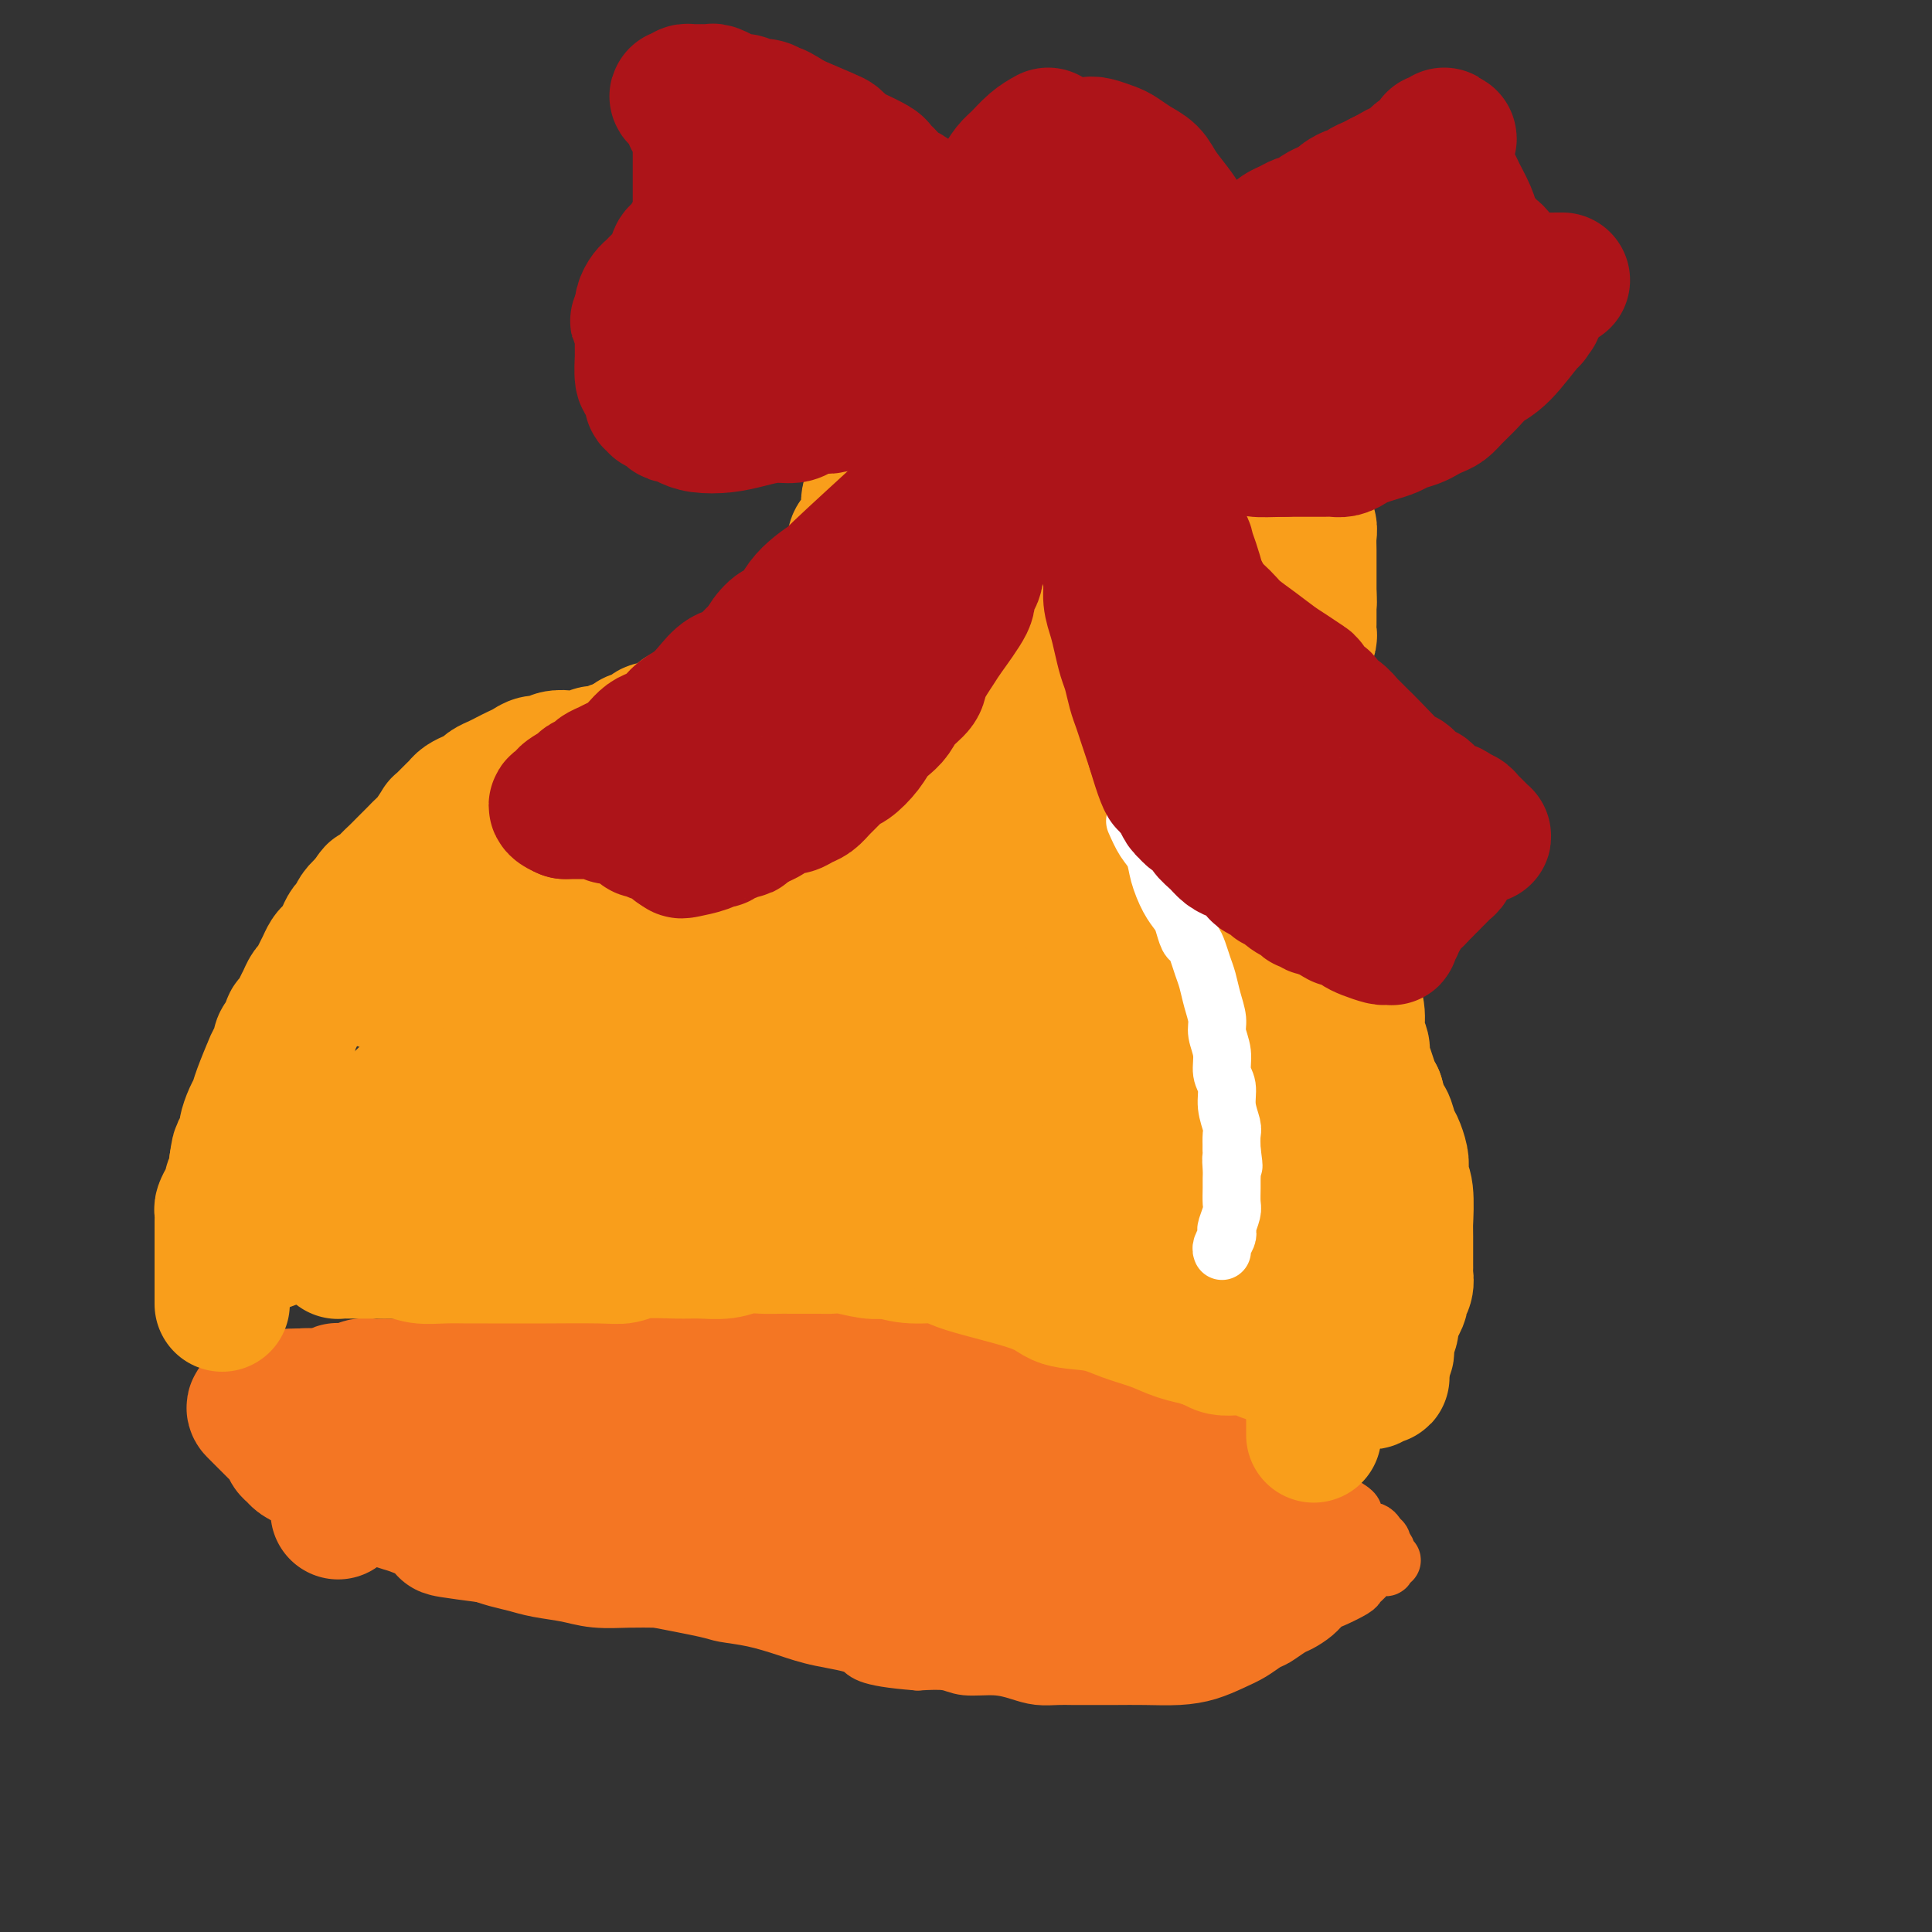 <svg viewBox='0 0 400 400' version='1.1' xmlns='http://www.w3.org/2000/svg' xmlns:xlink='http://www.w3.org/1999/xlink'><rect x="0" y="0" width="400" height="400" fill="#333333" stroke="none"/><g fill='none' stroke='#F47623' stroke-width='12' stroke-linecap='round' stroke-linejoin='round'><path d='M68,285c0.925,-0.400 1.850,-0.800 2,-1c0.150,-0.200 -0.476,-0.201 1,-1c1.476,-0.799 5.053,-2.396 7,-3c1.947,-0.604 2.265,-0.214 3,0c0.735,0.214 1.888,0.253 3,0c1.112,-0.253 2.184,-0.799 3,-1c0.816,-0.201 1.376,-0.058 2,0c0.624,0.058 1.311,0.031 2,0c0.689,-0.031 1.381,-0.065 2,0c0.619,0.065 1.166,0.229 2,0c0.834,-0.229 1.957,-0.850 3,-1c1.043,-0.150 2.008,0.170 3,0c0.992,-0.170 2.012,-0.830 3,-1c0.988,-0.170 1.945,0.150 3,0c1.055,-0.150 2.207,-0.771 3,-1c0.793,-0.229 1.227,-0.065 2,0c0.773,0.065 1.887,0.033 3,0'/><path d='M115,276c6.492,-0.635 4.223,-0.223 4,0c-0.223,0.223 1.602,0.256 3,0c1.398,-0.256 2.371,-0.800 4,-1c1.629,-0.200 3.916,-0.055 6,0c2.084,0.055 3.966,0.019 7,0c3.034,-0.019 7.220,-0.020 9,0c1.780,0.020 1.152,0.062 3,0c1.848,-0.062 6.170,-0.227 9,0c2.830,0.227 4.168,0.845 5,1c0.832,0.155 1.160,-0.152 2,0c0.840,0.152 2.193,0.762 3,1c0.807,0.238 1.068,0.102 2,0c0.932,-0.102 2.533,-0.171 4,0c1.467,0.171 2.799,0.582 4,1c1.201,0.418 2.273,0.844 3,1c0.727,0.156 1.111,0.042 2,0c0.889,-0.042 2.283,-0.011 3,0c0.717,0.011 0.757,0.003 1,0c0.243,-0.003 0.688,-0.001 1,0c0.312,0.001 0.493,0.000 1,0c0.507,-0.000 1.342,-0.000 2,0c0.658,0.000 1.139,0.000 2,0c0.861,-0.000 2.103,-0.000 3,0c0.897,0.000 1.448,0.000 2,0'/><path d='M200,279c6.307,0.620 2.074,0.170 1,0c-1.074,-0.170 1.012,-0.060 2,0c0.988,0.060 0.880,0.072 1,0c0.120,-0.072 0.470,-0.226 1,0c0.530,0.226 1.242,0.834 2,1c0.758,0.166 1.562,-0.109 2,0c0.438,0.109 0.511,0.603 1,1c0.489,0.397 1.395,0.699 3,1c1.605,0.301 3.911,0.602 5,1c1.089,0.398 0.963,0.894 1,1c0.037,0.106 0.236,-0.179 1,0c0.764,0.179 2.091,0.821 3,1c0.909,0.179 1.398,-0.107 2,0c0.602,0.107 1.315,0.606 2,1c0.685,0.394 1.342,0.683 2,1c0.658,0.317 1.316,0.662 2,1c0.684,0.338 1.394,0.668 2,1c0.606,0.332 1.108,0.667 2,1c0.892,0.333 2.174,0.664 3,1c0.826,0.336 1.194,0.678 2,1c0.806,0.322 2.049,0.625 3,1c0.951,0.375 1.612,0.822 2,1c0.388,0.178 0.505,0.088 1,0c0.495,-0.088 1.367,-0.175 2,0c0.633,0.175 1.027,0.610 2,1c0.973,0.390 2.526,0.734 4,1c1.474,0.266 2.869,0.453 4,1c1.131,0.547 1.997,1.455 3,2c1.003,0.545 2.144,0.727 3,1c0.856,0.273 1.428,0.636 2,1'/><path d='M266,301c10.389,3.582 3.361,1.537 1,1c-2.361,-0.537 -0.055,0.434 1,1c1.055,0.566 0.858,0.728 1,1c0.142,0.272 0.624,0.654 1,1c0.376,0.346 0.648,0.655 1,1c0.352,0.345 0.785,0.726 1,1c0.215,0.274 0.211,0.440 1,1c0.789,0.560 2.372,1.512 3,2c0.628,0.488 0.301,0.512 1,1c0.699,0.488 2.425,1.441 3,2c0.575,0.559 -0.001,0.723 0,1c0.001,0.277 0.579,0.665 1,1c0.421,0.335 0.686,0.616 1,1c0.314,0.384 0.676,0.872 1,1c0.324,0.128 0.609,-0.105 1,0c0.391,0.105 0.888,0.549 1,1c0.112,0.451 -0.163,0.908 0,1c0.163,0.092 0.762,-0.182 1,0c0.238,0.182 0.115,0.818 0,1c-0.115,0.182 -0.224,-0.091 0,0c0.224,0.091 0.779,0.545 1,1c0.221,0.455 0.109,0.909 0,1c-0.109,0.091 -0.215,-0.182 0,0c0.215,0.182 0.750,0.818 1,1c0.250,0.182 0.214,-0.091 0,0c-0.214,0.091 -0.607,0.545 -1,1'/><path d='M287,324c0.131,0.941 -0.542,0.294 -1,0c-0.458,-0.294 -0.701,-0.233 -1,0c-0.299,0.233 -0.655,0.639 -1,1c-0.345,0.361 -0.680,0.678 -1,1c-0.320,0.322 -0.624,0.649 -1,1c-0.376,0.351 -0.824,0.727 -1,1c-0.176,0.273 -0.082,0.444 -1,1c-0.918,0.556 -2.850,1.496 -4,2c-1.150,0.504 -1.519,0.573 -2,1c-0.481,0.427 -1.073,1.213 -2,2c-0.927,0.787 -2.190,1.576 -3,2c-0.810,0.424 -1.167,0.484 -2,1c-0.833,0.516 -2.143,1.490 -3,2c-0.857,0.510 -1.262,0.557 -2,1c-0.738,0.443 -1.809,1.281 -3,2c-1.191,0.719 -2.502,1.317 -4,2c-1.498,0.683 -3.184,1.451 -5,2c-1.816,0.549 -3.764,0.879 -6,1c-2.236,0.121 -4.761,0.032 -7,0c-2.239,-0.032 -4.191,-0.008 -6,0c-1.809,0.008 -3.473,-0.001 -5,0c-1.527,0.001 -2.916,0.010 -4,0c-1.084,-0.010 -1.862,-0.040 -3,0c-1.138,0.040 -2.637,0.151 -4,0c-1.363,-0.151 -2.589,-0.562 -4,-1c-1.411,-0.438 -3.007,-0.901 -5,-1c-1.993,-0.099 -4.383,0.166 -6,0c-1.617,-0.166 -2.462,-0.762 -4,-1c-1.538,-0.238 -3.769,-0.119 -6,0'/><path d='M190,344c-11.604,-0.892 -10.615,-2.123 -12,-3c-1.385,-0.877 -5.144,-1.400 -8,-2c-2.856,-0.600 -4.809,-1.278 -7,-2c-2.191,-0.722 -4.619,-1.489 -7,-2c-2.381,-0.511 -4.714,-0.766 -6,-1c-1.286,-0.234 -1.523,-0.447 -4,-1c-2.477,-0.553 -7.193,-1.446 -10,-2c-2.807,-0.554 -3.704,-0.768 -5,-1c-1.296,-0.232 -2.989,-0.481 -5,-1c-2.011,-0.519 -4.339,-1.309 -6,-2c-1.661,-0.691 -2.657,-1.284 -5,-2c-2.343,-0.716 -6.035,-1.554 -8,-2c-1.965,-0.446 -2.202,-0.501 -3,-1c-0.798,-0.499 -2.156,-1.442 -3,-2c-0.844,-0.558 -1.176,-0.732 -2,-1c-0.824,-0.268 -2.142,-0.631 -3,-1c-0.858,-0.369 -1.255,-0.743 -2,-1c-0.745,-0.257 -1.837,-0.398 -3,-1c-1.163,-0.602 -2.396,-1.667 -3,-2c-0.604,-0.333 -0.581,0.065 -1,0c-0.419,-0.065 -1.282,-0.595 -2,-1c-0.718,-0.405 -1.292,-0.686 -2,-1c-0.708,-0.314 -1.552,-0.662 -2,-1c-0.448,-0.338 -0.501,-0.668 -1,-1c-0.499,-0.332 -1.443,-0.666 -2,-1c-0.557,-0.334 -0.727,-0.667 -1,-1c-0.273,-0.333 -0.649,-0.667 -1,-1c-0.351,-0.333 -0.675,-0.667 -1,-1'/><path d='M75,306c-5.128,-2.791 -1.948,-1.270 -1,-1c0.948,0.270 -0.336,-0.712 -1,-1c-0.664,-0.288 -0.706,0.119 -1,0c-0.294,-0.119 -0.838,-0.764 -1,-1c-0.162,-0.236 0.060,-0.063 0,0c-0.060,0.063 -0.401,0.017 0,0c0.401,-0.017 1.543,-0.005 2,0c0.457,0.005 0.228,0.002 0,0'/></g>
<g fill='none' stroke='#F47623' stroke-width='28' stroke-linecap='round' stroke-linejoin='round'><path d='M70,313c0.776,-0.528 1.553,-1.056 3,-2c1.447,-0.944 3.565,-2.306 5,-3c1.435,-0.694 2.188,-0.722 4,-1c1.812,-0.278 4.682,-0.807 6,-1c1.318,-0.193 1.083,-0.052 2,0c0.917,0.052 2.986,0.013 5,0c2.014,-0.013 3.972,-0.001 5,0c1.028,0.001 1.124,-0.011 2,0c0.876,0.011 2.530,0.044 4,0c1.470,-0.044 2.757,-0.166 4,0c1.243,0.166 2.443,0.618 4,1c1.557,0.382 3.470,0.694 5,1c1.530,0.306 2.677,0.607 4,1c1.323,0.393 2.821,0.879 4,1c1.179,0.121 2.038,-0.122 3,0c0.962,0.122 2.028,0.610 3,1c0.972,0.390 1.849,0.683 3,1c1.151,0.317 2.575,0.659 4,1'/><path d='M140,313c5.194,1.039 3.179,0.138 3,0c-0.179,-0.138 1.478,0.488 3,1c1.522,0.512 2.907,0.910 4,1c1.093,0.090 1.893,-0.127 3,0c1.107,0.127 2.522,0.597 4,1c1.478,0.403 3.018,0.738 4,1c0.982,0.262 1.404,0.453 3,1c1.596,0.547 4.366,1.452 6,2c1.634,0.548 2.131,0.738 3,1c0.869,0.262 2.109,0.595 3,1c0.891,0.405 1.432,0.882 2,1c0.568,0.118 1.163,-0.123 2,0c0.837,0.123 1.915,0.610 3,1c1.085,0.390 2.178,0.681 3,1c0.822,0.319 1.375,0.664 2,1c0.625,0.336 1.323,0.663 2,1c0.677,0.337 1.333,0.682 2,1c0.667,0.318 1.345,0.607 2,1c0.655,0.393 1.288,0.889 2,1c0.712,0.111 1.503,-0.164 2,0c0.497,0.164 0.698,0.766 1,1c0.302,0.234 0.703,0.100 1,0c0.297,-0.100 0.489,-0.167 1,0c0.511,0.167 1.341,0.567 2,1c0.659,0.433 1.148,0.899 2,1c0.852,0.101 2.068,-0.164 3,0c0.932,0.164 1.580,0.755 3,1c1.420,0.245 3.613,0.143 6,0c2.387,-0.143 4.968,-0.327 8,-1c3.032,-0.673 6.516,-1.837 10,-3'/><path d='M235,330c5.965,-0.804 5.878,-1.315 7,-2c1.122,-0.685 3.451,-1.544 5,-2c1.549,-0.456 2.316,-0.508 3,-1c0.684,-0.492 1.283,-1.424 2,-2c0.717,-0.576 1.550,-0.795 2,-1c0.450,-0.205 0.517,-0.395 1,-1c0.483,-0.605 1.382,-1.626 2,-2c0.618,-0.374 0.954,-0.100 1,0c0.046,0.100 -0.198,0.027 0,0c0.198,-0.027 0.836,-0.007 1,0c0.164,0.007 -0.148,0.002 0,0c0.148,-0.002 0.757,-0.000 1,0c0.243,0.000 0.122,-0.000 0,0c-0.122,0.000 -0.243,0.001 0,0c0.243,-0.001 0.849,-0.003 1,0c0.151,0.003 -0.155,0.012 0,0c0.155,-0.012 0.771,-0.045 1,0c0.229,0.045 0.073,0.170 0,0c-0.073,-0.170 -0.061,-0.633 0,-1c0.061,-0.367 0.170,-0.637 0,-1c-0.170,-0.363 -0.620,-0.818 -1,-1c-0.380,-0.182 -0.690,-0.091 -1,0'/><path d='M260,316c1.177,-1.570 -0.882,-0.995 -2,-1c-1.118,-0.005 -1.297,-0.589 -2,-1c-0.703,-0.411 -1.930,-0.649 -3,-1c-1.070,-0.351 -1.984,-0.815 -3,-1c-1.016,-0.185 -2.133,-0.091 -3,0c-0.867,0.091 -1.484,0.178 -4,0c-2.516,-0.178 -6.931,-0.621 -9,-1c-2.069,-0.379 -1.792,-0.694 -3,-1c-1.208,-0.306 -3.901,-0.604 -6,-1c-2.099,-0.396 -3.605,-0.891 -5,-1c-1.395,-0.109 -2.681,0.168 -4,0c-1.319,-0.168 -2.673,-0.780 -4,-1c-1.327,-0.220 -2.628,-0.048 -4,0c-1.372,0.048 -2.816,-0.029 -4,0c-1.184,0.029 -2.107,0.162 -3,0c-0.893,-0.162 -1.755,-0.619 -3,-1c-1.245,-0.381 -2.871,-0.686 -4,-1c-1.129,-0.314 -1.761,-0.639 -3,-1c-1.239,-0.361 -3.086,-0.760 -4,-1c-0.914,-0.240 -0.894,-0.321 -4,-1c-3.106,-0.679 -9.339,-1.957 -13,-3c-3.661,-1.043 -4.751,-1.852 -6,-2c-1.249,-0.148 -2.657,0.364 -5,0c-2.343,-0.364 -5.622,-1.603 -7,-2c-1.378,-0.397 -0.854,0.048 -2,0c-1.146,-0.048 -3.962,-0.590 -6,-1c-2.038,-0.410 -3.296,-0.689 -5,-1c-1.704,-0.311 -3.852,-0.656 -6,-1'/><path d='M133,292c-20.528,-3.891 -8.346,-1.617 -5,-1c3.346,0.617 -2.142,-0.423 -5,-1c-2.858,-0.577 -3.086,-0.690 -4,-1c-0.914,-0.310 -2.514,-0.815 -4,-1c-1.486,-0.185 -2.859,-0.048 -4,0c-1.141,0.048 -2.052,0.009 -3,0c-0.948,-0.009 -1.935,0.012 -4,0c-2.065,-0.012 -5.210,-0.056 -7,0c-1.790,0.056 -2.225,0.211 -3,0c-0.775,-0.211 -1.889,-0.789 -3,-1c-1.111,-0.211 -2.219,-0.057 -3,0c-0.781,0.057 -1.234,0.015 -2,0c-0.766,-0.015 -1.843,-0.005 -3,0c-1.157,0.005 -2.394,0.005 -3,0c-0.606,-0.005 -0.581,-0.016 -1,0c-0.419,0.016 -1.283,0.057 -2,0c-0.717,-0.057 -1.288,-0.212 -2,0c-0.712,0.212 -1.567,0.793 -2,1c-0.433,0.207 -0.445,0.041 -1,0c-0.555,-0.041 -1.654,0.041 -2,0c-0.346,-0.041 0.062,-0.207 0,0c-0.062,0.207 -0.594,0.788 -1,1c-0.406,0.212 -0.686,0.057 -1,0c-0.314,-0.057 -0.663,-0.015 -1,0c-0.337,0.015 -0.662,0.004 -1,0c-0.338,-0.004 -0.689,-0.001 -1,0c-0.311,0.001 -0.584,0.000 -1,0c-0.416,-0.000 -0.976,-0.000 -1,0c-0.024,0.000 0.488,0.000 1,0'/><path d='M64,289c-7.758,0.153 -1.654,0.037 1,0c2.654,-0.037 1.859,0.005 2,0c0.141,-0.005 1.220,-0.058 2,0c0.780,0.058 1.263,0.226 2,0c0.737,-0.226 1.730,-0.845 3,-1c1.270,-0.155 2.818,0.154 4,0c1.182,-0.154 1.996,-0.769 6,-1c4.004,-0.231 11.196,-0.076 14,0c2.804,0.076 1.221,0.073 2,0c0.779,-0.073 3.920,-0.216 6,0c2.080,0.216 3.097,0.791 5,1c1.903,0.209 4.691,0.052 7,0c2.309,-0.052 4.139,-0.000 6,0c1.861,0.000 3.753,-0.051 6,0c2.247,0.051 4.848,0.206 7,0c2.152,-0.206 3.853,-0.773 6,-1c2.147,-0.227 4.738,-0.114 7,0c2.262,0.114 4.194,0.231 6,0c1.806,-0.231 3.486,-0.809 5,-1c1.514,-0.191 2.863,0.005 4,0c1.137,-0.005 2.063,-0.212 3,0c0.937,0.212 1.884,0.845 3,1c1.116,0.155 2.402,-0.166 4,0c1.598,0.166 3.509,0.818 5,1c1.491,0.182 2.562,-0.106 4,0c1.438,0.106 3.242,0.606 5,1c1.758,0.394 3.471,0.683 5,1c1.529,0.317 2.873,0.662 4,1c1.127,0.338 2.036,0.668 3,1c0.964,0.332 1.982,0.666 3,1'/><path d='M204,293c6.102,1.035 3.358,0.123 3,0c-0.358,-0.123 1.669,0.542 3,1c1.331,0.458 1.965,0.708 3,1c1.035,0.292 2.471,0.628 4,1c1.529,0.372 3.150,0.782 4,1c0.850,0.218 0.928,0.243 3,1c2.072,0.757 6.136,2.244 8,3c1.864,0.756 1.528,0.780 2,1c0.472,0.220 1.754,0.637 3,1c1.246,0.363 2.458,0.674 3,1c0.542,0.326 0.416,0.667 1,1c0.584,0.333 1.877,0.656 3,1c1.123,0.344 2.074,0.707 3,1c0.926,0.293 1.827,0.516 3,1c1.173,0.484 2.618,1.229 4,2c1.382,0.771 2.700,1.570 4,2c1.300,0.430 2.583,0.493 4,1c1.417,0.507 2.968,1.460 4,2c1.032,0.540 1.544,0.667 2,1c0.456,0.333 0.854,0.873 1,1c0.146,0.127 0.039,-0.158 0,0c-0.039,0.158 -0.011,0.759 0,1c0.011,0.241 0.006,0.120 0,0'/><path d='M269,318c4.306,2.101 0.572,0.354 -1,0c-1.572,-0.354 -0.980,0.684 -1,1c-0.020,0.316 -0.651,-0.090 -1,0c-0.349,0.090 -0.414,0.677 -1,1c-0.586,0.323 -1.691,0.380 -3,1c-1.309,0.620 -2.822,1.801 -6,3c-3.178,1.199 -8.022,2.416 -11,3c-2.978,0.584 -4.089,0.535 -6,1c-1.911,0.465 -4.620,1.442 -7,2c-2.380,0.558 -4.429,0.695 -7,1c-2.571,0.305 -5.662,0.776 -9,1c-3.338,0.224 -6.922,0.201 -10,0c-3.078,-0.201 -5.650,-0.581 -8,-1c-2.350,-0.419 -4.478,-0.876 -6,-1c-1.522,-0.124 -2.437,0.087 -4,0c-1.563,-0.087 -3.772,-0.471 -6,-1c-2.228,-0.529 -4.473,-1.203 -7,-2c-2.527,-0.797 -5.334,-1.716 -8,-2c-2.666,-0.284 -5.190,0.068 -8,0c-2.810,-0.068 -5.905,-0.554 -8,-1c-2.095,-0.446 -3.189,-0.851 -5,-1c-1.811,-0.149 -4.337,-0.043 -6,0c-1.663,0.043 -2.461,0.023 -4,0c-1.539,-0.023 -3.818,-0.048 -6,0c-2.182,0.048 -4.268,0.167 -6,0c-1.732,-0.167 -3.111,-0.622 -5,-1c-1.889,-0.378 -4.290,-0.679 -6,-1c-1.710,-0.321 -2.730,-0.663 -4,-1c-1.270,-0.337 -2.792,-0.668 -4,-1c-1.208,-0.332 -2.104,-0.666 -3,-1'/><path d='M102,318c-18.004,-2.328 -6.014,-1.147 -2,-1c4.014,0.147 0.054,-0.738 -2,-1c-2.054,-0.262 -2.200,0.100 -3,0c-0.800,-0.100 -2.252,-0.660 -3,-1c-0.748,-0.340 -0.791,-0.458 -2,-1c-1.209,-0.542 -3.584,-1.508 -5,-2c-1.416,-0.492 -1.874,-0.509 -3,-1c-1.126,-0.491 -2.921,-1.455 -4,-2c-1.079,-0.545 -1.444,-0.671 -2,-1c-0.556,-0.329 -1.304,-0.862 -2,-1c-0.696,-0.138 -1.341,0.118 -2,0c-0.659,-0.118 -1.332,-0.609 -2,-1c-0.668,-0.391 -1.330,-0.682 -2,-1c-0.670,-0.318 -1.346,-0.663 -2,-1c-0.654,-0.337 -1.285,-0.668 -2,-1c-0.715,-0.332 -1.515,-0.666 -2,-1c-0.485,-0.334 -0.655,-0.667 -1,-1c-0.345,-0.333 -0.866,-0.667 -1,-1c-0.134,-0.333 0.119,-0.667 0,-1c-0.119,-0.333 -0.609,-0.667 -1,-1c-0.391,-0.333 -0.682,-0.667 -1,-1c-0.318,-0.333 -0.663,-0.667 -1,-1c-0.337,-0.333 -0.668,-0.666 -1,-1c-0.332,-0.334 -0.666,-0.667 -1,-1c-0.334,-0.333 -0.667,-0.664 -1,-1c-0.333,-0.336 -0.667,-0.678 -1,-1c-0.333,-0.322 -0.667,-0.625 0,-1c0.667,-0.375 2.333,-0.821 3,-1c0.667,-0.179 0.333,-0.089 0,0'/></g>
<g fill='none' stroke='#F99E1B' stroke-width='28' stroke-linecap='round' stroke-linejoin='round'><path d='M46,270c-0.000,-1.437 -0.000,-2.874 0,-4c0.000,-1.126 0.000,-1.940 0,-3c-0.000,-1.060 -0.000,-2.367 0,-3c0.000,-0.633 0.000,-0.593 0,-1c-0.000,-0.407 -0.001,-1.260 0,-2c0.001,-0.740 0.003,-1.367 0,-2c-0.003,-0.633 -0.011,-1.273 0,-2c0.011,-0.727 0.040,-1.542 0,-2c-0.040,-0.458 -0.151,-0.559 0,-1c0.151,-0.441 0.562,-1.220 1,-2c0.438,-0.780 0.901,-1.560 1,-2c0.099,-0.440 -0.166,-0.542 0,-1c0.166,-0.458 0.762,-1.274 1,-2c0.238,-0.726 0.119,-1.363 0,-2'/><path d='M49,241c0.627,-4.779 0.693,-2.225 1,-2c0.307,0.225 0.854,-1.879 1,-3c0.146,-1.121 -0.111,-1.258 0,-2c0.111,-0.742 0.589,-2.088 1,-3c0.411,-0.912 0.754,-1.390 1,-2c0.246,-0.610 0.396,-1.353 1,-3c0.604,-1.647 1.664,-4.199 2,-5c0.336,-0.801 -0.051,0.150 0,0c0.051,-0.150 0.539,-1.401 1,-2c0.461,-0.599 0.893,-0.546 1,-1c0.107,-0.454 -0.112,-1.416 0,-2c0.112,-0.584 0.555,-0.789 1,-1c0.445,-0.211 0.893,-0.426 1,-1c0.107,-0.574 -0.126,-1.506 0,-2c0.126,-0.494 0.611,-0.551 1,-1c0.389,-0.449 0.682,-1.289 1,-2c0.318,-0.711 0.663,-1.292 1,-2c0.337,-0.708 0.668,-1.541 1,-2c0.332,-0.459 0.666,-0.543 1,-1c0.334,-0.457 0.667,-1.288 1,-2c0.333,-0.712 0.667,-1.307 1,-2c0.333,-0.693 0.667,-1.485 1,-2c0.333,-0.515 0.667,-0.753 1,-1c0.333,-0.247 0.666,-0.503 1,-1c0.334,-0.497 0.670,-1.235 1,-2c0.330,-0.765 0.656,-1.555 1,-2c0.344,-0.445 0.708,-0.543 1,-1c0.292,-0.457 0.512,-1.273 1,-2c0.488,-0.727 1.244,-1.363 2,-2'/><path d='M76,187c2.545,-3.937 0.908,-1.281 1,-1c0.092,0.281 1.912,-1.813 3,-3c1.088,-1.187 1.442,-1.468 2,-2c0.558,-0.532 1.320,-1.317 2,-2c0.680,-0.683 1.278,-1.264 2,-2c0.722,-0.736 1.570,-1.626 2,-2c0.430,-0.374 0.444,-0.233 1,-1c0.556,-0.767 1.654,-2.443 2,-3c0.346,-0.557 -0.062,0.006 0,0c0.062,-0.006 0.593,-0.579 1,-1c0.407,-0.421 0.689,-0.690 1,-1c0.311,-0.310 0.651,-0.660 1,-1c0.349,-0.340 0.709,-0.668 1,-1c0.291,-0.332 0.515,-0.666 1,-1c0.485,-0.334 1.232,-0.667 2,-1c0.768,-0.333 1.557,-0.667 2,-1c0.443,-0.333 0.541,-0.666 1,-1c0.459,-0.334 1.278,-0.668 2,-1c0.722,-0.332 1.348,-0.662 2,-1c0.652,-0.338 1.329,-0.683 2,-1c0.671,-0.317 1.337,-0.607 2,-1c0.663,-0.393 1.322,-0.889 2,-1c0.678,-0.111 1.375,0.162 2,0c0.625,-0.162 1.179,-0.760 2,-1c0.821,-0.240 1.911,-0.120 3,0c1.089,0.120 2.179,0.242 3,0c0.821,-0.242 1.375,-0.848 2,-1c0.625,-0.152 1.322,0.152 2,0c0.678,-0.152 1.337,-0.758 2,-1c0.663,-0.242 1.332,-0.121 2,0'/><path d='M129,155c4.571,-1.480 1.998,-1.181 1,-1c-0.998,0.181 -0.422,0.242 0,0c0.422,-0.242 0.690,-0.787 1,-1c0.310,-0.213 0.661,-0.092 1,0c0.339,0.092 0.666,0.157 1,0c0.334,-0.157 0.676,-0.535 1,-1c0.324,-0.465 0.629,-1.017 1,-1c0.371,0.017 0.809,0.604 2,0c1.191,-0.604 3.134,-2.400 4,-3c0.866,-0.600 0.656,-0.006 1,0c0.344,0.006 1.243,-0.576 2,-1c0.757,-0.424 1.372,-0.691 2,-1c0.628,-0.309 1.267,-0.660 2,-1c0.733,-0.340 1.558,-0.670 2,-1c0.442,-0.330 0.500,-0.662 1,-1c0.500,-0.338 1.443,-0.682 2,-1c0.557,-0.318 0.726,-0.610 1,-1c0.274,-0.390 0.651,-0.878 1,-1c0.349,-0.122 0.671,0.122 1,0c0.329,-0.122 0.667,-0.610 1,-1c0.333,-0.390 0.663,-0.682 1,-1c0.337,-0.318 0.681,-0.663 1,-1c0.319,-0.337 0.614,-0.668 1,-1c0.386,-0.332 0.863,-0.667 1,-1c0.137,-0.333 -0.065,-0.666 0,-1c0.065,-0.334 0.399,-0.670 1,-1c0.601,-0.330 1.470,-0.656 2,-1c0.530,-0.344 0.719,-0.708 1,-1c0.281,-0.292 0.652,-0.512 1,-1c0.348,-0.488 0.674,-1.244 1,-2'/><path d='M167,128c1.968,-1.836 1.889,-0.926 2,-1c0.111,-0.074 0.411,-1.133 1,-2c0.589,-0.867 1.468,-1.542 2,-2c0.532,-0.458 0.716,-0.698 1,-1c0.284,-0.302 0.668,-0.666 1,-1c0.332,-0.334 0.611,-0.638 1,-1c0.389,-0.362 0.888,-0.783 1,-1c0.112,-0.217 -0.163,-0.228 0,-1c0.163,-0.772 0.764,-2.303 1,-3c0.236,-0.697 0.106,-0.560 0,-1c-0.106,-0.440 -0.188,-1.456 0,-2c0.188,-0.544 0.647,-0.614 1,-1c0.353,-0.386 0.602,-1.086 1,-2c0.398,-0.914 0.947,-2.041 1,-3c0.053,-0.959 -0.388,-1.751 0,-3c0.388,-1.249 1.607,-2.954 2,-4c0.393,-1.046 -0.039,-1.432 0,-2c0.039,-0.568 0.549,-1.317 1,-2c0.451,-0.683 0.842,-1.300 1,-2c0.158,-0.700 0.084,-1.483 0,-2c-0.084,-0.517 -0.177,-0.769 0,-1c0.177,-0.231 0.625,-0.443 1,-1c0.375,-0.557 0.678,-1.460 1,-2c0.322,-0.540 0.664,-0.718 1,-1c0.336,-0.282 0.667,-0.668 1,-1c0.333,-0.332 0.666,-0.611 1,-1c0.334,-0.389 0.667,-0.888 1,-1c0.333,-0.112 0.667,0.162 1,0c0.333,-0.162 0.667,-0.761 1,-1c0.333,-0.239 0.667,-0.120 1,0'/><path d='M193,82c1.261,-0.790 0.915,-0.264 1,0c0.085,0.264 0.601,0.267 1,0c0.399,-0.267 0.681,-0.803 1,-1c0.319,-0.197 0.674,-0.053 1,0c0.326,0.053 0.622,0.015 1,0c0.378,-0.015 0.839,-0.008 1,0c0.161,0.008 0.022,0.016 1,0c0.978,-0.016 3.073,-0.057 4,0c0.927,0.057 0.685,0.213 1,0c0.315,-0.213 1.187,-0.793 2,-1c0.813,-0.207 1.569,-0.040 2,0c0.431,0.040 0.538,-0.046 1,0c0.462,0.046 1.280,0.223 2,0c0.720,-0.223 1.344,-0.845 2,-1c0.656,-0.155 1.345,0.155 2,0c0.655,-0.155 1.276,-0.777 2,-1c0.724,-0.223 1.549,-0.046 2,0c0.451,0.046 0.526,-0.040 1,0c0.474,0.040 1.347,0.207 2,0c0.653,-0.207 1.087,-0.788 2,-1c0.913,-0.212 2.304,-0.057 3,0c0.696,0.057 0.697,0.015 1,0c0.303,-0.015 0.907,-0.004 1,0c0.093,0.004 -0.327,0.001 0,0c0.327,-0.001 1.400,-0.000 2,0c0.600,0.000 0.727,0.000 1,0c0.273,-0.000 0.692,-0.000 1,0c0.308,0.000 0.506,0.000 1,0c0.494,-0.000 1.284,-0.000 2,0c0.716,0.000 1.358,0.000 2,0'/><path d='M239,77c7.259,-0.778 2.405,-0.225 1,0c-1.405,0.225 0.639,0.120 2,0c1.361,-0.120 2.038,-0.254 3,0c0.962,0.254 2.210,0.897 3,1c0.790,0.103 1.121,-0.333 2,0c0.879,0.333 2.305,1.436 3,2c0.695,0.564 0.658,0.587 2,1c1.342,0.413 4.061,1.214 5,2c0.939,0.786 0.097,1.558 0,2c-0.097,0.442 0.551,0.555 1,1c0.449,0.445 0.698,1.221 1,2c0.302,0.779 0.658,1.560 1,2c0.342,0.440 0.669,0.539 1,1c0.331,0.461 0.666,1.283 1,2c0.334,0.717 0.668,1.329 1,2c0.332,0.671 0.663,1.402 1,2c0.337,0.598 0.679,1.063 1,2c0.321,0.937 0.621,2.344 1,3c0.379,0.656 0.837,0.560 1,1c0.163,0.440 0.029,1.415 0,2c-0.029,0.585 0.045,0.778 0,1c-0.045,0.222 -0.208,0.472 0,1c0.208,0.528 0.788,1.335 1,2c0.212,0.665 0.057,1.189 0,2c-0.057,0.811 -0.015,1.908 0,3c0.015,1.092 0.004,2.179 0,3c-0.004,0.821 -0.001,1.375 0,2c0.001,0.625 0.000,1.321 0,2c-0.000,0.679 -0.000,1.339 0,2'/><path d='M271,123c0.155,2.920 0.041,1.220 0,1c-0.041,-0.220 -0.010,1.040 0,2c0.010,0.960 -0.001,1.621 0,2c0.001,0.379 0.015,0.475 0,1c-0.015,0.525 -0.059,1.477 0,2c0.059,0.523 0.219,0.615 0,1c-0.219,0.385 -0.818,1.062 -1,2c-0.182,0.938 0.054,2.138 0,3c-0.054,0.862 -0.397,1.386 -1,2c-0.603,0.614 -1.465,1.316 -2,2c-0.535,0.684 -0.742,1.348 -1,2c-0.258,0.652 -0.567,1.291 -1,2c-0.433,0.709 -0.992,1.489 -1,2c-0.008,0.511 0.534,0.752 0,2c-0.534,1.248 -2.143,3.503 -3,5c-0.857,1.497 -0.962,2.236 -1,3c-0.038,0.764 -0.010,1.551 0,2c0.010,0.449 0.003,0.559 0,1c-0.003,0.441 -0.001,1.214 0,2c0.001,0.786 0.000,1.587 0,2c-0.000,0.413 -0.000,0.439 0,1c0.000,0.561 0.000,1.655 0,2c-0.000,0.345 -0.000,-0.061 0,0c0.000,0.061 0.000,0.589 0,1c-0.000,0.411 -0.000,0.706 0,1'/><path d='M260,169c-0.000,2.041 -0.001,1.142 0,1c0.001,-0.142 0.005,0.473 0,1c-0.005,0.527 -0.018,0.965 0,1c0.018,0.035 0.068,-0.333 0,0c-0.068,0.333 -0.255,1.369 0,2c0.255,0.631 0.951,0.859 1,1c0.049,0.141 -0.549,0.196 0,1c0.549,0.804 2.246,2.355 3,3c0.754,0.645 0.565,0.382 1,1c0.435,0.618 1.492,2.117 2,3c0.508,0.883 0.465,1.150 1,2c0.535,0.850 1.649,2.283 2,3c0.351,0.717 -0.061,0.717 0,1c0.061,0.283 0.594,0.850 1,1c0.406,0.150 0.686,-0.115 1,0c0.314,0.115 0.661,0.612 1,1c0.339,0.388 0.668,0.669 1,1c0.332,0.331 0.666,0.714 1,1c0.334,0.286 0.666,0.477 1,1c0.334,0.523 0.668,1.378 1,2c0.332,0.622 0.662,1.013 1,2c0.338,0.987 0.683,2.572 1,4c0.317,1.428 0.606,2.699 1,4c0.394,1.301 0.893,2.630 1,4c0.107,1.370 -0.179,2.779 0,4c0.179,1.221 0.821,2.253 1,3c0.179,0.747 -0.107,1.211 0,2c0.107,0.789 0.606,1.905 1,3c0.394,1.095 0.684,2.170 1,3c0.316,0.830 0.658,1.415 1,2'/><path d='M285,227c1.487,5.458 1.705,4.603 2,5c0.295,0.397 0.666,2.046 1,3c0.334,0.954 0.629,1.214 1,2c0.371,0.786 0.817,2.099 1,3c0.183,0.901 0.101,1.388 0,2c-0.101,0.612 -0.223,1.347 0,2c0.223,0.653 0.792,1.225 1,3c0.208,1.775 0.056,4.755 0,6c-0.056,1.245 -0.015,0.757 0,1c0.015,0.243 0.004,1.217 0,2c-0.004,0.783 -0.001,1.375 0,2c0.001,0.625 0.001,1.283 0,2c-0.001,0.717 -0.004,1.491 0,2c0.004,0.509 0.016,0.751 0,1c-0.016,0.249 -0.060,0.503 0,1c0.060,0.497 0.222,1.235 0,2c-0.222,0.765 -0.829,1.556 -1,2c-0.171,0.444 0.094,0.543 0,1c-0.094,0.457 -0.547,1.274 -1,2c-0.453,0.726 -0.906,1.360 -1,2c-0.094,0.640 0.172,1.285 0,2c-0.172,0.715 -0.782,1.501 -1,2c-0.218,0.499 -0.044,0.712 0,1c0.044,0.288 -0.041,0.651 0,1c0.041,0.349 0.207,0.685 0,1c-0.207,0.315 -0.787,0.610 -1,1c-0.213,0.390 -0.057,0.874 0,1c0.057,0.126 0.016,-0.107 0,0c-0.016,0.107 -0.008,0.553 0,1'/><path d='M286,283c-0.773,2.565 -0.206,0.477 0,0c0.206,-0.477 0.051,0.657 0,1c-0.051,0.343 0.001,-0.104 0,0c-0.001,0.104 -0.057,0.759 0,1c0.057,0.241 0.227,0.068 0,0c-0.227,-0.068 -0.849,-0.032 -1,0c-0.151,0.032 0.171,0.061 0,0c-0.171,-0.061 -0.834,-0.213 -1,0c-0.166,0.213 0.167,0.789 0,1c-0.167,0.211 -0.832,0.057 -1,0c-0.168,-0.057 0.163,-0.015 0,0c-0.163,0.015 -0.819,0.005 -1,0c-0.181,-0.005 0.115,-0.005 0,0c-0.115,0.005 -0.639,0.016 -1,0c-0.361,-0.016 -0.557,-0.059 -1,0c-0.443,0.059 -1.133,0.219 -2,0c-0.867,-0.219 -1.912,-0.818 -3,-1c-1.088,-0.182 -2.221,0.054 -3,0c-0.779,-0.054 -1.205,-0.396 -2,-1c-0.795,-0.604 -1.959,-1.468 -3,-2c-1.041,-0.532 -1.959,-0.730 -3,-1c-1.041,-0.270 -2.204,-0.611 -3,-1c-0.796,-0.389 -1.224,-0.826 -2,-1c-0.776,-0.174 -1.901,-0.085 -3,0c-1.099,0.085 -2.171,0.167 -3,0c-0.829,-0.167 -1.414,-0.584 -2,-1'/><path d='M251,278c-4.674,-1.429 -2.858,-1.003 -3,-1c-0.142,0.003 -2.240,-0.418 -4,-1c-1.760,-0.582 -3.181,-1.327 -5,-2c-1.819,-0.673 -4.035,-1.276 -6,-2c-1.965,-0.724 -3.678,-1.571 -6,-2c-2.322,-0.429 -5.254,-0.440 -7,-1c-1.746,-0.560 -2.308,-1.670 -6,-3c-3.692,-1.330 -10.514,-2.881 -14,-4c-3.486,-1.119 -3.637,-1.805 -5,-2c-1.363,-0.195 -3.940,0.102 -6,0c-2.060,-0.102 -3.605,-0.602 -5,-1c-1.395,-0.398 -2.641,-0.695 -5,-1c-2.359,-0.305 -5.830,-0.617 -11,-1c-5.170,-0.383 -12.038,-0.837 -15,-1c-2.962,-0.163 -2.017,-0.033 -3,0c-0.983,0.033 -3.893,-0.030 -6,0c-2.107,0.030 -3.410,0.152 -5,0c-1.590,-0.152 -3.468,-0.576 -5,-1c-1.532,-0.424 -2.720,-0.846 -4,-1c-1.280,-0.154 -2.652,-0.041 -4,0c-1.348,0.041 -2.671,0.011 -4,0c-1.329,-0.011 -2.662,-0.003 -4,0c-1.338,0.003 -2.679,0.001 -4,0c-1.321,-0.001 -2.623,-0.000 -4,0c-1.377,0.000 -2.830,0.000 -4,0c-1.170,-0.000 -2.056,-0.000 -3,0c-0.944,0.000 -1.947,0.000 -3,0c-1.053,-0.000 -2.158,-0.000 -3,0c-0.842,0.000 -1.421,0.000 -2,0'/><path d='M95,254c-15.778,-0.944 -5.225,-0.305 -2,0c3.225,0.305 -0.880,0.274 -3,0c-2.120,-0.274 -2.256,-0.791 -3,-1c-0.744,-0.209 -2.097,-0.108 -3,0c-0.903,0.108 -1.355,0.225 -2,0c-0.645,-0.225 -1.482,-0.793 -2,-1c-0.518,-0.207 -0.715,-0.055 -1,0c-0.285,0.055 -0.658,0.011 -1,0c-0.342,-0.011 -0.655,0.011 -1,0c-0.345,-0.011 -0.723,-0.055 -1,0c-0.277,0.055 -0.452,0.208 -1,0c-0.548,-0.208 -1.467,-0.777 -2,-1c-0.533,-0.223 -0.678,-0.102 -1,0c-0.322,0.102 -0.819,0.183 -1,0c-0.181,-0.183 -0.046,-0.629 0,-1c0.046,-0.371 0.001,-0.666 0,-1c-0.001,-0.334 0.041,-0.709 0,-1c-0.041,-0.291 -0.167,-0.500 0,-1c0.167,-0.500 0.625,-1.292 1,-2c0.375,-0.708 0.667,-1.334 1,-2c0.333,-0.666 0.706,-1.374 1,-2c0.294,-0.626 0.507,-1.171 1,-2c0.493,-0.829 1.266,-1.943 2,-3c0.734,-1.057 1.431,-2.057 2,-3c0.569,-0.943 1.012,-1.830 2,-3c0.988,-1.170 2.522,-2.623 4,-4c1.478,-1.377 2.901,-2.678 4,-4c1.099,-1.322 1.873,-2.664 3,-4c1.127,-1.336 2.608,-2.668 4,-4c1.392,-1.332 2.696,-2.666 4,-4'/><path d='M100,210c3.427,-4.050 2.493,-4.176 3,-5c0.507,-0.824 2.455,-2.345 4,-4c1.545,-1.655 2.686,-3.443 4,-5c1.314,-1.557 2.802,-2.882 4,-4c1.198,-1.118 2.107,-2.030 3,-3c0.893,-0.970 1.769,-2.000 3,-3c1.231,-1.000 2.815,-1.971 4,-3c1.185,-1.029 1.970,-2.117 3,-3c1.030,-0.883 2.305,-1.563 3,-2c0.695,-0.437 0.812,-0.632 3,-2c2.188,-1.368 6.448,-3.910 8,-5c1.552,-1.090 0.394,-0.727 1,-1c0.606,-0.273 2.974,-1.183 5,-2c2.026,-0.817 3.711,-1.542 5,-2c1.289,-0.458 2.183,-0.651 3,-1c0.817,-0.349 1.557,-0.855 2,-1c0.443,-0.145 0.589,0.071 1,0c0.411,-0.071 1.087,-0.428 1,0c-0.087,0.428 -0.937,1.641 -1,2c-0.063,0.359 0.662,-0.137 -1,2c-1.662,2.137 -5.710,6.906 -10,11c-4.290,4.094 -8.821,7.511 -11,9c-2.179,1.489 -2.007,1.049 -3,2c-0.993,0.951 -3.152,3.295 -5,5c-1.848,1.705 -3.385,2.773 -5,4c-1.615,1.227 -3.307,2.614 -5,4'/><path d='M119,203c-5.383,4.431 -4.339,3.509 -5,4c-0.661,0.491 -3.025,2.397 -5,4c-1.975,1.603 -3.561,2.904 -5,4c-1.439,1.096 -2.731,1.988 -4,3c-1.269,1.012 -2.515,2.146 -4,3c-1.485,0.854 -3.207,1.430 -4,2c-0.793,0.570 -0.655,1.135 -3,3c-2.345,1.865 -7.171,5.030 -9,6c-1.829,0.970 -0.661,-0.257 -1,0c-0.339,0.257 -2.185,1.997 -3,3c-0.815,1.003 -0.600,1.269 -1,2c-0.400,0.731 -1.413,1.926 -2,3c-0.587,1.074 -0.746,2.027 -1,3c-0.254,0.973 -0.604,1.965 -1,3c-0.396,1.035 -0.838,2.112 -1,3c-0.162,0.888 -0.043,1.586 0,2c0.043,0.414 0.012,0.545 0,1c-0.012,0.455 -0.003,1.236 0,2c0.003,0.764 -0.000,1.511 0,2c0.000,0.489 0.003,0.719 0,1c-0.003,0.281 -0.012,0.611 0,1c0.012,0.389 0.044,0.836 0,1c-0.044,0.164 -0.164,0.044 0,0c0.164,-0.044 0.610,-0.012 1,0c0.390,0.012 0.722,0.003 1,0c0.278,-0.003 0.500,-0.001 1,0c0.500,0.001 1.278,0.000 2,0c0.722,-0.000 1.387,-0.000 2,0c0.613,0.000 1.175,0.000 2,0c0.825,-0.000 1.912,-0.000 3,0'/><path d='M82,259c2.753,0.226 3.635,0.793 5,1c1.365,0.207 3.213,0.056 5,0c1.787,-0.056 3.514,-0.015 5,0c1.486,0.015 2.733,0.004 4,0c1.267,-0.004 2.555,0.000 4,0c1.445,-0.000 3.048,-0.004 4,0c0.952,0.004 1.255,0.015 4,0c2.745,-0.015 7.934,-0.057 11,0c3.066,0.057 4.010,0.212 5,0c0.990,-0.212 2.024,-0.793 4,-1c1.976,-0.207 4.892,-0.041 7,0c2.108,0.041 3.407,-0.041 5,0c1.593,0.041 3.479,0.207 5,0c1.521,-0.207 2.675,-0.788 4,-1c1.325,-0.212 2.820,-0.057 4,0c1.180,0.057 2.045,0.016 3,0c0.955,-0.016 2.000,-0.005 3,0c1.000,0.005 1.954,0.005 3,0c1.046,-0.005 2.182,-0.015 3,0c0.818,0.015 1.317,0.057 2,0c0.683,-0.057 1.551,-0.211 3,0c1.449,0.211 3.480,0.789 5,1c1.520,0.211 2.528,0.057 4,0c1.472,-0.057 3.406,-0.015 5,0c1.594,0.015 2.847,0.004 4,0c1.153,-0.004 2.206,-0.001 3,0c0.794,0.001 1.329,0.000 2,0c0.671,-0.000 1.477,-0.000 2,0c0.523,0.000 0.761,0.000 1,0'/><path d='M201,259c18.828,-0.000 6.399,-0.000 2,0c-4.399,0.000 -0.766,0.000 1,0c1.766,-0.000 1.667,-0.001 2,0c0.333,0.001 1.100,0.004 2,0c0.900,-0.004 1.934,-0.014 3,0c1.066,0.014 2.166,0.053 3,0c0.834,-0.053 1.403,-0.198 4,-1c2.597,-0.802 7.224,-2.259 9,-3c1.776,-0.741 0.703,-0.765 1,-1c0.297,-0.235 1.965,-0.682 3,-1c1.035,-0.318 1.438,-0.508 2,-1c0.562,-0.492 1.281,-1.287 3,-3c1.719,-1.713 4.436,-4.344 7,-8c2.564,-3.656 4.975,-8.339 7,-12c2.025,-3.661 3.665,-6.302 5,-9c1.335,-2.698 2.367,-5.452 3,-8c0.633,-2.548 0.869,-4.889 1,-7c0.131,-2.111 0.159,-3.990 0,-6c-0.159,-2.010 -0.504,-4.151 -1,-6c-0.496,-1.849 -1.143,-3.408 -2,-5c-0.857,-1.592 -1.923,-3.219 -3,-5c-1.077,-1.781 -2.164,-3.717 -3,-5c-0.836,-1.283 -1.421,-1.911 -2,-3c-0.579,-1.089 -1.152,-2.637 -2,-4c-0.848,-1.363 -1.971,-2.540 -3,-4c-1.029,-1.460 -1.964,-3.203 -3,-5c-1.036,-1.797 -2.175,-3.647 -3,-5c-0.825,-1.353 -1.338,-2.211 -2,-3c-0.662,-0.789 -1.475,-1.511 -2,-2c-0.525,-0.489 -0.763,-0.744 -1,-1'/><path d='M232,151c-3.895,-5.944 -1.632,-2.305 -1,-1c0.632,1.305 -0.367,0.276 -1,0c-0.633,-0.276 -0.899,0.200 -1,0c-0.101,-0.200 -0.036,-1.075 0,1c0.036,2.075 0.042,7.102 0,13c-0.042,5.898 -0.131,12.667 0,20c0.131,7.333 0.483,15.229 1,21c0.517,5.771 1.199,9.416 3,17c1.801,7.584 4.720,19.107 6,24c1.280,4.893 0.919,3.156 1,3c0.081,-0.156 0.602,1.268 1,2c0.398,0.732 0.672,0.773 1,1c0.328,0.227 0.708,0.639 1,1c0.292,0.361 0.494,0.671 1,1c0.506,0.329 1.315,0.677 2,1c0.685,0.323 1.244,0.620 2,1c0.756,0.380 1.707,0.844 2,1c0.293,0.156 -0.073,0.004 0,0c0.073,-0.004 0.585,0.140 1,0c0.415,-0.140 0.732,-0.565 1,-1c0.268,-0.435 0.488,-0.879 1,-2c0.512,-1.121 1.317,-2.918 1,-6c-0.317,-3.082 -1.754,-7.450 -3,-12c-1.246,-4.550 -2.301,-9.280 -4,-13c-1.699,-3.720 -4.044,-6.428 -6,-9c-1.956,-2.572 -3.524,-5.009 -5,-7c-1.476,-1.991 -2.859,-3.536 -4,-5c-1.141,-1.464 -2.040,-2.847 -3,-4c-0.960,-1.153 -1.980,-2.077 -3,-3'/><path d='M226,195c-4.062,-5.145 -3.718,-4.008 -4,-4c-0.282,0.008 -1.189,-1.111 -2,-2c-0.811,-0.889 -1.525,-1.546 -2,-2c-0.475,-0.454 -0.713,-0.705 -1,-1c-0.287,-0.295 -0.625,-0.634 -1,-1c-0.375,-0.366 -0.788,-0.758 -1,-1c-0.212,-0.242 -0.224,-0.334 0,0c0.224,0.334 0.682,1.094 1,3c0.318,1.906 0.494,4.960 3,11c2.506,6.040 7.341,15.068 10,20c2.659,4.932 3.143,5.768 4,7c0.857,1.232 2.087,2.861 3,4c0.913,1.139 1.509,1.790 2,2c0.491,0.210 0.878,-0.020 1,0c0.122,0.020 -0.019,0.291 0,-1c0.019,-1.291 0.200,-4.142 -1,-9c-1.200,-4.858 -3.779,-11.722 -6,-18c-2.221,-6.278 -4.084,-11.970 -6,-17c-1.916,-5.030 -3.887,-9.397 -5,-13c-1.113,-3.603 -1.369,-6.443 -2,-9c-0.631,-2.557 -1.637,-4.831 -2,-7c-0.363,-2.169 -0.083,-4.234 0,-6c0.083,-1.766 -0.030,-3.232 0,-5c0.030,-1.768 0.204,-3.837 0,-5c-0.204,-1.163 -0.787,-1.419 -1,-2c-0.213,-0.581 -0.057,-1.486 0,-2c0.057,-0.514 0.015,-0.639 0,-1c-0.015,-0.361 -0.004,-0.960 0,-1c0.004,-0.040 0.002,0.480 0,1'/><path d='M216,136c-0.003,-3.136 0.489,-0.476 1,4c0.511,4.476 1.039,10.767 2,17c0.961,6.233 2.354,12.409 4,18c1.646,5.591 3.546,10.597 5,15c1.454,4.403 2.461,8.203 4,12c1.539,3.797 3.608,7.590 5,10c1.392,2.410 2.105,3.437 6,7c3.895,3.563 10.972,9.661 14,12c3.028,2.339 2.007,0.920 2,0c-0.007,-0.920 1.000,-1.341 1,-4c-0.000,-2.659 -1.008,-7.558 -2,-11c-0.992,-3.442 -1.967,-5.429 -3,-8c-1.033,-2.571 -2.125,-5.727 -3,-8c-0.875,-2.273 -1.534,-3.663 -2,-5c-0.466,-1.337 -0.740,-2.621 -1,-4c-0.260,-1.379 -0.505,-2.854 -1,-4c-0.495,-1.146 -1.240,-1.963 -2,-3c-0.760,-1.037 -1.534,-2.292 -2,-3c-0.466,-0.708 -0.625,-0.867 -1,-1c-0.375,-0.133 -0.967,-0.240 -2,1c-1.033,1.240 -2.506,3.829 -3,8c-0.494,4.171 -0.009,9.926 1,15c1.009,5.074 2.541,9.468 4,13c1.459,3.532 2.843,6.202 4,9c1.157,2.798 2.086,5.725 3,8c0.914,2.275 1.812,3.898 3,6c1.188,2.102 2.666,4.681 4,7c1.334,2.319 2.524,4.377 4,6c1.476,1.623 3.238,2.812 5,4'/><path d='M266,257c2.876,3.207 3.567,2.723 4,3c0.433,0.277 0.607,1.315 1,2c0.393,0.685 1.005,1.017 1,1c-0.005,-0.017 -0.627,-0.382 -1,-1c-0.373,-0.618 -0.496,-1.490 -1,-3c-0.504,-1.510 -1.388,-3.657 -2,-5c-0.612,-1.343 -0.951,-1.880 -2,-5c-1.049,-3.120 -2.806,-8.823 -4,-12c-1.194,-3.177 -1.824,-3.827 -2,-5c-0.176,-1.173 0.102,-2.868 0,-4c-0.102,-1.132 -0.584,-1.702 -1,-2c-0.416,-0.298 -0.766,-0.325 -1,0c-0.234,0.325 -0.351,1.003 0,3c0.351,1.997 1.170,5.312 2,8c0.830,2.688 1.672,4.749 3,7c1.328,2.251 3.144,4.694 4,6c0.856,1.306 0.752,1.477 1,2c0.248,0.523 0.847,1.399 1,2c0.153,0.601 -0.139,0.928 0,1c0.139,0.072 0.708,-0.111 1,0c0.292,0.111 0.308,0.517 1,1c0.692,0.483 2.059,1.044 3,1c0.941,-0.044 1.455,-0.694 2,-1c0.545,-0.306 1.122,-0.267 2,-1c0.878,-0.733 2.058,-2.238 2,-5c-0.058,-2.762 -1.355,-6.782 -3,-10c-1.645,-3.218 -3.637,-5.636 -5,-8c-1.363,-2.364 -2.098,-4.675 -3,-6c-0.902,-1.325 -1.972,-1.664 -3,-2c-1.028,-0.336 -2.014,-0.668 -3,-1'/><path d='M263,223c-1.333,-0.463 -1.667,-0.120 -2,0c-0.333,0.120 -0.665,0.019 -1,0c-0.335,-0.019 -0.673,0.046 -1,0c-0.327,-0.046 -0.643,-0.201 -1,0c-0.357,0.201 -0.756,0.760 -1,1c-0.244,0.240 -0.332,0.161 -1,0c-0.668,-0.161 -1.915,-0.405 -2,0c-0.085,0.405 0.992,1.459 0,0c-0.992,-1.459 -4.053,-5.429 -7,-10c-2.947,-4.571 -5.780,-9.742 -9,-15c-3.220,-5.258 -6.827,-10.603 -10,-15c-3.173,-4.397 -5.912,-7.846 -8,-11c-2.088,-3.154 -3.526,-6.012 -5,-8c-1.474,-1.988 -2.983,-3.104 -4,-5c-1.017,-1.896 -1.540,-4.571 -2,-7c-0.460,-2.429 -0.855,-4.611 -1,-7c-0.145,-2.389 -0.040,-4.983 0,-7c0.040,-2.017 0.013,-3.456 0,-5c-0.013,-1.544 -0.013,-3.193 0,-4c0.013,-0.807 0.040,-0.771 0,-1c-0.040,-0.229 -0.148,-0.724 0,-1c0.148,-0.276 0.553,-0.334 1,0c0.447,0.334 0.936,1.060 2,4c1.064,2.940 2.702,8.093 4,13c1.298,4.907 2.257,9.566 3,14c0.743,4.434 1.271,8.642 2,12c0.729,3.358 1.658,5.866 2,8c0.342,2.134 0.098,3.896 0,5c-0.098,1.104 -0.049,1.552 0,2'/><path d='M222,186c1.135,6.574 0.472,2.509 0,1c-0.472,-1.509 -0.753,-0.461 -1,0c-0.247,0.461 -0.460,0.335 -1,-1c-0.540,-1.335 -1.405,-3.880 -2,-7c-0.595,-3.120 -0.919,-6.815 -1,-11c-0.081,-4.185 0.079,-8.859 0,-12c-0.079,-3.141 -0.399,-4.750 1,-10c1.399,-5.250 4.518,-14.142 6,-18c1.482,-3.858 1.327,-2.682 2,-4c0.673,-1.318 2.173,-5.128 3,-7c0.827,-1.872 0.979,-1.804 1,-2c0.021,-0.196 -0.089,-0.656 0,-1c0.089,-0.344 0.378,-0.572 0,0c-0.378,0.572 -1.423,1.944 -3,5c-1.577,3.056 -3.685,7.795 -5,13c-1.315,5.205 -1.838,10.876 -2,16c-0.162,5.124 0.036,9.700 1,14c0.964,4.300 2.694,8.324 4,11c1.306,2.676 2.187,4.004 3,5c0.813,0.996 1.559,1.659 2,2c0.441,0.341 0.576,0.361 1,0c0.424,-0.361 1.136,-1.103 2,-3c0.864,-1.897 1.882,-4.951 3,-10c1.118,-5.049 2.338,-12.094 3,-18c0.662,-5.906 0.766,-10.672 1,-15c0.234,-4.328 0.599,-8.218 1,-11c0.401,-2.782 0.840,-4.457 1,-6c0.160,-1.543 0.043,-2.954 0,-4c-0.043,-1.046 -0.012,-1.727 0,-2c0.012,-0.273 0.006,-0.136 0,0'/><path d='M242,111c0.927,-8.832 0.246,-2.910 0,-1c-0.246,1.910 -0.055,-0.190 -1,1c-0.945,1.190 -3.025,5.670 -5,13c-1.975,7.330 -3.844,17.509 -4,24c-0.156,6.491 1.403,9.294 2,11c0.597,1.706 0.233,2.314 1,2c0.767,-0.314 2.666,-1.551 4,-3c1.334,-1.449 2.102,-3.109 4,-8c1.898,-4.891 4.927,-13.011 6,-19c1.073,-5.989 0.191,-9.845 0,-12c-0.191,-2.155 0.309,-2.608 0,-4c-0.309,-1.392 -1.427,-3.723 -2,-5c-0.573,-1.277 -0.602,-1.501 -1,-2c-0.398,-0.499 -1.166,-1.272 -3,0c-1.834,1.272 -4.733,4.588 -8,10c-3.267,5.412 -6.901,12.920 -9,19c-2.099,6.080 -2.662,10.734 -3,16c-0.338,5.266 -0.452,11.145 0,16c0.452,4.855 1.469,8.687 2,12c0.531,3.313 0.575,6.106 1,8c0.425,1.894 1.232,2.889 2,4c0.768,1.111 1.498,2.336 2,3c0.502,0.664 0.775,0.766 1,1c0.225,0.234 0.400,0.601 1,0c0.600,-0.601 1.625,-2.172 2,-6c0.375,-3.828 0.101,-9.915 -1,-17c-1.101,-7.085 -3.029,-15.167 -5,-21c-1.971,-5.833 -3.986,-9.416 -6,-13'/><path d='M222,140c-3.380,-8.065 -6.331,-11.227 -8,-13c-1.669,-1.773 -2.056,-2.158 -3,-3c-0.944,-0.842 -2.443,-2.140 -4,-3c-1.557,-0.860 -3.170,-1.282 -5,-2c-1.830,-0.718 -3.876,-1.732 -6,-1c-2.124,0.732 -4.328,3.210 -6,2c-1.672,-1.210 -2.814,-6.108 -6,7c-3.186,13.108 -8.415,44.223 -10,57c-1.585,12.777 0.475,7.217 3,10c2.525,2.783 5.514,13.907 8,20c2.486,6.093 4.467,7.153 6,8c1.533,0.847 2.618,1.480 4,2c1.382,0.520 3.061,0.927 5,1c1.939,0.073 4.138,-0.187 6,-1c1.862,-0.813 3.386,-2.177 5,-4c1.614,-1.823 3.316,-4.104 5,-9c1.684,-4.896 3.348,-12.407 4,-21c0.652,-8.593 0.290,-18.267 -1,-26c-1.290,-7.733 -3.510,-13.526 -5,-18c-1.490,-4.474 -2.252,-7.631 -3,-10c-0.748,-2.369 -1.484,-3.952 -2,-5c-0.516,-1.048 -0.812,-1.561 -1,-2c-0.188,-0.439 -0.266,-0.805 -1,-1c-0.734,-0.195 -2.122,-0.218 -4,0c-1.878,0.218 -4.246,0.677 -7,3c-2.754,2.323 -5.895,6.510 -9,12c-3.105,5.490 -6.173,12.283 -8,20c-1.827,7.717 -2.414,16.359 -3,25'/><path d='M176,188c0.204,8.052 2.216,15.681 4,21c1.784,5.319 3.342,8.328 6,12c2.658,3.672 6.417,8.006 9,10c2.583,1.994 3.989,1.646 5,1c1.011,-0.646 1.626,-1.591 3,-1c1.374,0.591 3.507,2.717 4,-7c0.493,-9.717 -0.656,-31.276 -1,-40c-0.344,-8.724 0.115,-4.614 0,-8c-0.115,-3.386 -0.804,-14.269 -1,-19c-0.196,-4.731 0.103,-3.310 0,-4c-0.103,-0.690 -0.606,-3.490 -1,-5c-0.394,-1.510 -0.678,-1.729 -1,-2c-0.322,-0.271 -0.682,-0.593 -1,-1c-0.318,-0.407 -0.596,-0.900 -2,1c-1.404,1.900 -3.935,6.194 -6,13c-2.065,6.806 -3.663,16.124 -4,24c-0.337,7.876 0.587,14.309 2,20c1.413,5.691 3.316,10.638 5,14c1.684,3.362 3.150,5.137 5,7c1.850,1.863 4.084,3.813 6,5c1.916,1.187 3.514,1.611 5,2c1.486,0.389 2.862,0.741 4,1c1.138,0.259 2.039,0.423 3,0c0.961,-0.423 1.981,-1.434 3,-3c1.019,-1.566 2.038,-3.688 3,-8c0.962,-4.312 1.866,-10.816 1,-17c-0.866,-6.184 -3.502,-12.050 -6,-17c-2.498,-4.950 -4.856,-8.986 -7,-12c-2.144,-3.014 -4.072,-5.007 -6,-7'/><path d='M208,168c-2.763,-3.285 -3.170,-1.999 -4,-2c-0.830,-0.001 -2.084,-1.291 -3,-2c-0.916,-0.709 -1.495,-0.838 -3,1c-1.505,1.838 -3.936,5.641 -6,11c-2.064,5.359 -3.760,12.273 -4,19c-0.240,6.727 0.978,13.266 2,19c1.022,5.734 1.850,10.663 3,14c1.150,3.337 2.621,5.081 4,7c1.379,1.919 2.664,4.012 3,5c0.336,0.988 -0.278,0.871 0,-1c0.278,-1.871 1.446,-5.494 2,-8c0.554,-2.506 0.492,-3.894 1,-6c0.508,-2.106 1.584,-4.930 2,-7c0.416,-2.070 0.171,-3.386 0,-5c-0.171,-1.614 -0.268,-3.525 -1,-5c-0.732,-1.475 -2.099,-2.513 -4,-4c-1.901,-1.487 -4.336,-3.422 -7,-5c-2.664,-1.578 -5.555,-2.797 -8,-3c-2.445,-0.203 -4.443,0.611 -6,1c-1.557,0.389 -2.673,0.352 -4,1c-1.327,0.648 -2.864,1.980 -4,4c-1.136,2.020 -1.869,4.728 -2,8c-0.131,3.272 0.341,7.106 1,10c0.659,2.894 1.507,4.846 3,7c1.493,2.154 3.633,4.510 6,6c2.367,1.490 4.963,2.115 7,3c2.037,0.885 3.515,2.031 5,2c1.485,-0.031 2.977,-1.239 4,-2c1.023,-0.761 1.578,-1.075 1,-3c-0.578,-1.925 -2.289,-5.463 -4,-9'/><path d='M192,224c-4.343,-4.816 -13.201,-12.356 -18,-16c-4.799,-3.644 -5.539,-3.391 -7,-4c-1.461,-0.609 -3.644,-2.081 -5,-3c-1.356,-0.919 -1.884,-1.284 -3,-1c-1.116,0.284 -2.819,1.218 -4,1c-1.181,-0.218 -1.842,-1.586 -3,0c-1.158,1.586 -2.815,6.128 -4,8c-1.185,1.872 -1.898,1.075 1,5c2.898,3.925 9.406,12.572 14,17c4.594,4.428 7.273,4.639 10,5c2.727,0.361 5.502,0.874 7,1c1.498,0.126 1.718,-0.136 2,-1c0.282,-0.864 0.625,-2.332 0,-4c-0.625,-1.668 -2.218,-3.536 -5,-6c-2.782,-2.464 -6.754,-5.525 -10,-8c-3.246,-2.475 -5.768,-4.366 -8,-6c-2.232,-1.634 -4.176,-3.012 -6,-4c-1.824,-0.988 -3.528,-1.585 -5,-2c-1.472,-0.415 -2.713,-0.648 -4,-1c-1.287,-0.352 -2.622,-0.823 -4,-1c-1.378,-0.177 -2.799,-0.058 -4,0c-1.201,0.058 -2.181,0.056 -3,0c-0.819,-0.056 -1.476,-0.167 -2,0c-0.524,0.167 -0.914,0.611 -1,1c-0.086,0.389 0.132,0.723 0,1c-0.132,0.277 -0.612,0.498 -1,1c-0.388,0.502 -0.682,1.286 -1,2c-0.318,0.714 -0.659,1.357 -1,2'/><path d='M127,211c-0.885,1.312 -0.099,1.092 0,2c0.099,0.908 -0.491,2.943 0,5c0.491,2.057 2.061,4.137 3,6c0.939,1.863 1.246,3.511 2,5c0.754,1.489 1.954,2.819 3,4c1.046,1.181 1.937,2.213 3,3c1.063,0.787 2.299,1.329 3,2c0.701,0.671 0.868,1.470 3,1c2.132,-0.470 6.229,-2.208 8,-3c1.771,-0.792 1.218,-0.638 2,-2c0.782,-1.362 2.901,-4.239 3,-7c0.099,-2.761 -1.822,-5.405 -3,-7c-1.178,-1.595 -1.613,-2.141 -3,-3c-1.387,-0.859 -3.727,-2.031 -6,-3c-2.273,-0.969 -4.480,-1.735 -7,-2c-2.520,-0.265 -5.352,-0.031 -8,0c-2.648,0.031 -5.111,-0.142 -7,0c-1.889,0.142 -3.205,0.600 -5,1c-1.795,0.400 -4.070,0.741 -6,1c-1.930,0.259 -3.514,0.437 -5,1c-1.486,0.563 -2.875,1.513 -4,2c-1.125,0.487 -1.988,0.513 -3,1c-1.012,0.487 -2.175,1.436 -3,2c-0.825,0.564 -1.312,0.742 -2,1c-0.688,0.258 -1.576,0.595 -2,1c-0.424,0.405 -0.383,0.878 -1,1c-0.617,0.122 -1.890,-0.108 -2,0c-0.110,0.108 0.945,0.554 2,1'/><path d='M92,224c-1.954,1.688 0.660,1.409 3,2c2.340,0.591 4.404,2.053 7,3c2.596,0.947 5.723,1.380 9,2c3.277,0.620 6.703,1.426 10,2c3.297,0.574 6.466,0.916 9,1c2.534,0.084 4.434,-0.089 6,0c1.566,0.089 2.799,0.441 5,0c2.201,-0.441 5.372,-1.677 7,-2c1.628,-0.323 1.715,0.265 2,0c0.285,-0.265 0.769,-1.384 1,-2c0.231,-0.616 0.210,-0.731 0,-1c-0.210,-0.269 -0.609,-0.692 -1,-1c-0.391,-0.308 -0.776,-0.499 -1,-1c-0.224,-0.501 -0.288,-1.311 -1,-2c-0.712,-0.689 -2.070,-1.256 -4,-2c-1.930,-0.744 -4.430,-1.666 -7,-3c-2.570,-1.334 -5.211,-3.082 -8,-4c-2.789,-0.918 -5.726,-1.006 -8,-2c-2.274,-0.994 -3.886,-2.893 -6,-4c-2.114,-1.107 -4.729,-1.421 -7,-2c-2.271,-0.579 -4.198,-1.423 -6,-2c-1.802,-0.577 -3.480,-0.886 -5,-1c-1.520,-0.114 -2.883,-0.034 -4,0c-1.117,0.034 -1.987,0.023 -3,0c-1.013,-0.023 -2.169,-0.059 -3,0c-0.831,0.059 -1.336,0.212 -2,0c-0.664,-0.212 -1.486,-0.788 -2,-1c-0.514,-0.212 -0.718,-0.061 -1,0c-0.282,0.061 -0.641,0.030 -1,0'/><path d='M81,204c-5.249,-1.108 -1.373,-0.878 0,-1c1.373,-0.122 0.242,-0.595 0,-1c-0.242,-0.405 0.404,-0.740 1,-1c0.596,-0.260 1.142,-0.444 2,-1c0.858,-0.556 2.028,-1.485 3,-2c0.972,-0.515 1.745,-0.618 3,-1c1.255,-0.382 2.992,-1.045 5,-2c2.008,-0.955 4.285,-2.203 6,-3c1.715,-0.797 2.866,-1.142 6,-2c3.134,-0.858 8.249,-2.229 11,-3c2.751,-0.771 3.136,-0.942 4,-1c0.864,-0.058 2.206,-0.001 4,0c1.794,0.001 4.040,-0.052 5,0c0.960,0.052 0.632,0.210 1,0c0.368,-0.210 1.431,-0.788 2,-1c0.569,-0.212 0.645,-0.057 1,0c0.355,0.057 0.990,0.016 1,0c0.010,-0.016 -0.603,-0.005 -1,0c-0.397,0.005 -0.576,0.005 -1,0c-0.424,-0.005 -1.092,-0.017 -2,0c-0.908,0.017 -2.057,0.061 -4,0c-1.943,-0.061 -4.681,-0.227 -8,0c-3.319,0.227 -7.218,0.845 -9,1c-1.782,0.155 -1.447,-0.155 -2,0c-0.553,0.155 -1.994,0.773 -3,1c-1.006,0.227 -1.579,0.061 -2,0c-0.421,-0.061 -0.692,-0.017 -1,0c-0.308,0.017 -0.654,0.009 -1,0'/><path d='M102,187c-5.230,0.310 -2.305,0.084 -1,0c1.305,-0.084 0.990,-0.027 1,0c0.010,0.027 0.344,0.023 1,0c0.656,-0.023 1.632,-0.064 2,0c0.368,0.064 0.127,0.235 3,0c2.873,-0.235 8.860,-0.874 11,-1c2.140,-0.126 0.434,0.261 2,0c1.566,-0.261 6.405,-1.169 9,-2c2.595,-0.831 2.946,-1.584 4,-2c1.054,-0.416 2.811,-0.494 4,-1c1.189,-0.506 1.811,-1.441 3,-2c1.189,-0.559 2.945,-0.742 4,-1c1.055,-0.258 1.410,-0.591 2,-1c0.590,-0.409 1.416,-0.893 2,-1c0.584,-0.107 0.926,0.164 1,0c0.074,-0.164 -0.122,-0.761 0,-1c0.122,-0.239 0.561,-0.119 1,0'/><path d='M151,175c3.636,-1.587 2.225,-1.054 2,-1c-0.225,0.054 0.735,-0.371 2,-1c1.265,-0.629 2.835,-1.461 4,-2c1.165,-0.539 1.927,-0.785 3,-1c1.073,-0.215 2.459,-0.399 4,-1c1.541,-0.601 3.238,-1.619 4,-2c0.762,-0.381 0.588,-0.125 3,-1c2.412,-0.875 7.409,-2.882 10,-4c2.591,-1.118 2.776,-1.348 5,-2c2.224,-0.652 6.488,-1.726 9,-3c2.512,-1.274 3.274,-2.750 5,-4c1.726,-1.250 4.417,-2.276 8,-5c3.583,-2.724 8.059,-7.148 10,-9c1.941,-1.852 1.346,-1.134 2,-2c0.654,-0.866 2.557,-3.315 4,-5c1.443,-1.685 2.425,-2.604 3,-4c0.575,-1.396 0.742,-3.269 1,-5c0.258,-1.731 0.606,-3.321 1,-5c0.394,-1.679 0.835,-3.448 1,-5c0.165,-1.552 0.055,-2.888 0,-4c-0.055,-1.112 -0.056,-2.000 0,-3c0.056,-1.000 0.170,-2.113 0,-3c-0.170,-0.887 -0.623,-1.548 -1,-2c-0.377,-0.452 -0.678,-0.696 -1,-1c-0.322,-0.304 -0.664,-0.670 -1,-1c-0.336,-0.330 -0.668,-0.625 -1,-1c-0.332,-0.375 -0.666,-0.832 -1,-1c-0.334,-0.168 -0.667,-0.048 -1,0c-0.333,0.048 -0.667,0.024 -1,0'/><path d='M225,97c-1.274,-0.927 -0.959,-0.243 -1,0c-0.041,0.243 -0.439,0.045 -1,0c-0.561,-0.045 -1.287,0.065 -2,1c-0.713,0.935 -1.414,2.697 -3,5c-1.586,2.303 -4.058,5.148 -7,9c-2.942,3.852 -6.353,8.713 -9,13c-2.647,4.287 -4.528,8.002 -6,11c-1.472,2.998 -2.535,5.280 -4,9c-1.465,3.720 -3.331,8.877 -4,12c-0.669,3.123 -0.139,4.210 0,5c0.139,0.790 -0.112,1.282 0,2c0.112,0.718 0.588,1.663 1,2c0.412,0.337 0.759,0.067 1,0c0.241,-0.067 0.374,0.070 1,0c0.626,-0.070 1.744,-0.348 3,-1c1.256,-0.652 2.651,-1.678 4,-3c1.349,-1.322 2.653,-2.940 4,-5c1.347,-2.060 2.739,-4.562 4,-7c1.261,-2.438 2.392,-4.813 3,-7c0.608,-2.187 0.695,-4.185 1,-6c0.305,-1.815 0.829,-3.446 1,-5c0.171,-1.554 -0.011,-3.032 0,-4c0.011,-0.968 0.214,-1.425 0,-2c-0.214,-0.575 -0.845,-1.267 -1,-2c-0.155,-0.733 0.166,-1.506 0,-2c-0.166,-0.494 -0.818,-0.710 -1,-1c-0.182,-0.290 0.105,-0.655 0,-1c-0.105,-0.345 -0.601,-0.670 -1,-1c-0.399,-0.330 -0.699,-0.665 -1,-1'/><path d='M207,118c-0.797,-1.726 -0.791,-1.040 -1,-1c-0.209,0.040 -0.633,-0.568 -1,-1c-0.367,-0.432 -0.677,-0.690 -1,-1c-0.323,-0.310 -0.660,-0.671 -1,-1c-0.340,-0.329 -0.683,-0.624 -1,-1c-0.317,-0.376 -0.610,-0.833 -1,-1c-0.390,-0.167 -0.879,-0.045 -1,0c-0.121,0.045 0.125,0.012 0,0c-0.125,-0.012 -0.623,-0.003 -1,0c-0.377,0.003 -0.634,0.001 -1,0c-0.366,-0.001 -0.842,-0.000 -1,0c-0.158,0.000 0.001,0.000 0,0c-0.001,-0.000 -0.162,-0.000 0,0c0.162,0.000 0.647,-0.000 1,0c0.353,0.000 0.573,0.000 1,0c0.427,-0.000 1.062,-0.000 2,0c0.938,0.000 2.178,0.001 3,0c0.822,-0.001 1.225,-0.004 2,0c0.775,0.004 1.922,0.015 3,0c1.078,-0.015 2.088,-0.057 3,0c0.912,0.057 1.725,0.211 3,0c1.275,-0.211 3.013,-0.789 4,-1c0.987,-0.211 1.223,-0.057 2,0c0.777,0.057 2.095,0.015 3,0c0.905,-0.015 1.398,-0.004 2,0c0.602,0.004 1.315,0.001 2,0c0.685,-0.001 1.343,-0.001 2,0'/><path d='M230,111c5.212,0.037 2.243,0.630 2,1c-0.243,0.370 2.241,0.516 4,1c1.759,0.484 2.793,1.306 4,2c1.207,0.694 2.589,1.262 4,2c1.411,0.738 2.853,1.648 4,3c1.147,1.352 2.001,3.148 3,4c0.999,0.852 2.145,0.761 5,5c2.855,4.239 7.419,12.808 9,16c1.581,3.192 0.179,1.008 1,4c0.821,2.992 3.866,11.159 5,18c1.134,6.841 0.358,12.356 0,17c-0.358,4.644 -0.296,8.419 0,12c0.296,3.581 0.826,6.970 1,10c0.174,3.030 -0.010,5.701 0,8c0.010,2.299 0.212,4.224 0,6c-0.212,1.776 -0.838,3.401 -1,5c-0.162,1.599 0.139,3.170 0,5c-0.139,1.830 -0.717,3.917 -1,6c-0.283,2.083 -0.272,4.161 0,6c0.272,1.839 0.805,3.437 1,5c0.195,1.563 0.051,3.089 0,4c-0.051,0.911 -0.010,1.205 0,2c0.010,0.795 -0.011,2.089 0,3c0.011,0.911 0.056,1.437 0,2c-0.056,0.563 -0.211,1.162 0,2c0.211,0.838 0.789,1.915 1,3c0.211,1.085 0.057,2.177 0,3c-0.057,0.823 -0.016,1.378 0,2c0.016,0.622 0.008,1.311 0,2'/><path d='M272,270c0.155,16.352 0.041,5.733 0,2c-0.041,-3.733 -0.011,-0.579 0,1c0.011,1.579 0.003,1.581 0,2c-0.003,0.419 -0.001,1.253 0,2c0.001,0.747 0.000,1.408 0,2c-0.000,0.592 -0.000,1.116 0,2c0.000,0.884 0.000,2.130 0,3c-0.000,0.870 -0.000,1.365 0,2c0.000,0.635 0.000,1.409 0,2c-0.000,0.591 -0.000,0.998 0,1c0.000,0.002 0.000,-0.403 0,0c-0.000,0.403 -0.000,1.613 0,2c0.000,0.387 0.000,-0.050 0,0c-0.000,0.050 -0.000,0.587 0,1c0.000,0.413 0.000,0.703 0,1c-0.000,0.297 -0.000,0.600 0,1c0.000,0.400 0.000,0.895 0,1c-0.000,0.105 -0.000,-0.182 0,0c0.000,0.182 0.000,0.833 0,1c-0.000,0.167 -0.000,-0.151 0,0c0.000,0.151 0.000,0.771 0,1c-0.000,0.229 -0.000,0.065 0,0c0.000,-0.065 0.000,-0.033 0,0'/><path d='M51,259c4.800,-1.778 9.600,-3.556 14,-5c4.400,-1.444 8.400,-2.556 10,-3c1.600,-0.444 0.800,-0.222 0,0'/></g>
<g fill='none' stroke='#FFFFFF' stroke-width='12' stroke-linecap='round' stroke-linejoin='round'><path d='M235,170c0.637,1.437 1.274,2.875 2,4c0.726,1.125 1.543,1.938 2,3c0.457,1.062 0.556,2.372 1,4c0.444,1.628 1.232,3.573 2,5c0.768,1.427 1.515,2.335 2,3c0.485,0.665 0.707,1.087 1,2c0.293,0.913 0.656,2.316 1,3c0.344,0.684 0.669,0.650 1,1c0.331,0.350 0.667,1.084 1,2c0.333,0.916 0.662,2.015 1,3c0.338,0.985 0.683,1.855 1,3c0.317,1.145 0.606,2.565 1,4c0.394,1.435 0.894,2.887 1,4c0.106,1.113 -0.183,1.889 0,3c0.183,1.111 0.837,2.556 1,4c0.163,1.444 -0.167,2.886 0,4c0.167,1.114 0.829,1.901 1,3c0.171,1.099 -0.150,2.511 0,4c0.150,1.489 0.771,3.055 1,4c0.229,0.945 0.065,1.270 0,2c-0.065,0.730 -0.033,1.865 0,3'/><path d='M255,238c0.773,5.773 0.207,2.706 0,2c-0.207,-0.706 -0.054,0.950 0,2c0.054,1.050 0.011,1.493 0,2c-0.011,0.507 0.011,1.078 0,2c-0.011,0.922 -0.054,2.197 0,3c0.054,0.803 0.207,1.136 0,2c-0.207,0.864 -0.773,2.260 -1,3c-0.227,0.740 -0.113,0.825 0,1c0.113,0.175 0.226,0.439 0,1c-0.226,0.561 -0.793,1.418 -1,2c-0.207,0.582 -0.056,0.887 0,1c0.056,0.113 0.016,0.032 0,0c-0.016,-0.032 -0.008,-0.016 0,0'/></g>
<g fill='none' stroke='#AD1419' stroke-width='28' stroke-linecap='round' stroke-linejoin='round'><path d='M217,28c-0.976,0.547 -1.952,1.093 -3,2c-1.048,0.907 -2.168,2.174 -3,3c-0.832,0.826 -1.375,1.209 -2,2c-0.625,0.791 -1.331,1.989 -2,3c-0.669,1.011 -1.301,1.834 -2,3c-0.699,1.166 -1.466,2.675 -2,4c-0.534,1.325 -0.834,2.466 -1,4c-0.166,1.534 -0.199,3.461 0,5c0.199,1.539 0.629,2.689 1,4c0.371,1.311 0.683,2.782 1,4c0.317,1.218 0.637,2.183 1,3c0.363,0.817 0.767,1.487 1,2c0.233,0.513 0.293,0.869 2,2c1.707,1.131 5.059,3.037 7,4c1.941,0.963 2.470,0.981 3,1'/><path d='M218,74c2.618,0.521 4.164,-0.675 5,-1c0.836,-0.325 0.962,0.222 2,0c1.038,-0.222 2.986,-1.213 4,-2c1.014,-0.787 1.093,-1.370 2,-2c0.907,-0.630 2.643,-1.307 4,-2c1.357,-0.693 2.336,-1.400 4,-3c1.664,-1.600 4.015,-4.092 5,-5c0.985,-0.908 0.605,-0.233 1,-1c0.395,-0.767 1.564,-2.975 2,-4c0.436,-1.025 0.140,-0.867 0,-1c-0.140,-0.133 -0.124,-0.556 0,-1c0.124,-0.444 0.358,-0.910 0,-2c-0.358,-1.090 -1.306,-2.806 -2,-4c-0.694,-1.194 -1.135,-1.868 -2,-3c-0.865,-1.132 -2.156,-2.723 -3,-4c-0.844,-1.277 -1.241,-2.241 -2,-3c-0.759,-0.759 -1.879,-1.314 -3,-2c-1.121,-0.686 -2.244,-1.502 -3,-2c-0.756,-0.498 -1.146,-0.678 -2,-1c-0.854,-0.322 -2.171,-0.787 -3,-1c-0.829,-0.213 -1.170,-0.173 -2,0c-0.830,0.173 -2.148,0.481 -3,1c-0.852,0.519 -1.237,1.249 -2,2c-0.763,0.751 -1.903,1.522 -3,3c-1.097,1.478 -2.150,3.664 -3,6c-0.850,2.336 -1.498,4.821 -2,7c-0.502,2.179 -0.858,4.051 -1,6c-0.142,1.949 -0.071,3.974 0,6'/><path d='M211,61c-0.513,3.706 -0.296,3.470 0,4c0.296,0.530 0.669,1.825 1,3c0.331,1.175 0.619,2.230 1,3c0.381,0.770 0.853,1.257 2,2c1.147,0.743 2.968,1.743 5,2c2.032,0.257 4.273,-0.229 6,0c1.727,0.229 2.938,1.174 6,-1c3.062,-2.174 7.975,-7.468 10,-10c2.025,-2.532 1.164,-2.303 1,-3c-0.164,-0.697 0.371,-2.319 0,-4c-0.371,-1.681 -1.646,-3.421 -2,-4c-0.354,-0.579 0.215,0.002 0,0c-0.215,-0.002 -1.213,-0.587 -2,-1c-0.787,-0.413 -1.362,-0.654 -2,-1c-0.638,-0.346 -1.337,-0.795 -2,-1c-0.663,-0.205 -1.288,-0.164 -2,0c-0.712,0.164 -1.511,0.452 -2,1c-0.489,0.548 -0.667,1.354 -1,2c-0.333,0.646 -0.821,1.130 -1,2c-0.179,0.870 -0.048,2.125 0,3c0.048,0.875 0.013,1.371 0,2c-0.013,0.629 -0.003,1.392 0,2c0.003,0.608 0.001,1.060 0,1c-0.001,-0.060 -0.000,-0.631 0,-1c0.000,-0.369 0.000,-0.534 0,-1c-0.000,-0.466 -0.000,-1.233 0,-2'/><path d='M229,59c0.048,-1.262 0.167,-2.915 0,-4c-0.167,-1.085 -0.619,-1.600 -1,-2c-0.381,-0.400 -0.691,-0.684 -1,-1c-0.309,-0.316 -0.619,-0.664 -1,-1c-0.381,-0.336 -0.834,-0.662 -1,-1c-0.166,-0.338 -0.044,-0.689 0,-1c0.044,-0.311 0.012,-0.581 0,-1c-0.012,-0.419 -0.003,-0.988 0,-1c0.003,-0.012 0.001,0.533 0,1c-0.001,0.467 -0.000,0.857 0,1c0.000,0.143 0.000,0.041 0,0c-0.000,-0.041 -0.000,-0.020 0,0'/><path d='M193,46c-1.087,-1.480 -2.175,-2.960 -3,-4c-0.825,-1.040 -1.388,-1.641 -2,-2c-0.612,-0.359 -1.275,-0.476 -2,-1c-0.725,-0.524 -1.514,-1.453 -2,-2c-0.486,-0.547 -0.669,-0.710 -1,-1c-0.331,-0.290 -0.810,-0.708 -1,-1c-0.190,-0.292 -0.093,-0.460 -1,-1c-0.907,-0.540 -2.820,-1.453 -4,-2c-1.180,-0.547 -1.628,-0.730 -2,-1c-0.372,-0.270 -0.667,-0.629 -1,-1c-0.333,-0.371 -0.705,-0.754 -1,-1c-0.295,-0.246 -0.513,-0.356 -2,-1c-1.487,-0.644 -4.244,-1.822 -7,-3'/><path d='M164,25c-5.131,-3.432 -3.458,-1.512 -3,-1c0.458,0.512 -0.299,-0.384 -1,-1c-0.701,-0.616 -1.345,-0.954 -2,-1c-0.655,-0.046 -1.323,0.199 -2,0c-0.677,-0.199 -1.365,-0.842 -2,-1c-0.635,-0.158 -1.217,0.168 -2,0c-0.783,-0.168 -1.768,-0.830 -2,-1c-0.232,-0.170 0.289,0.151 0,0c-0.289,-0.151 -1.387,-0.772 -2,-1c-0.613,-0.228 -0.741,-0.061 -1,0c-0.259,0.061 -0.647,0.016 -1,0c-0.353,-0.016 -0.669,-0.001 -1,0c-0.331,0.001 -0.676,-0.010 -1,0c-0.324,0.010 -0.626,0.041 -1,0c-0.374,-0.041 -0.821,-0.155 -1,0c-0.179,0.155 -0.089,0.577 0,1'/><path d='M142,20c-3.467,-0.582 -1.136,0.464 0,1c1.136,0.536 1.075,0.564 1,1c-0.075,0.436 -0.164,1.282 0,2c0.164,0.718 0.580,1.307 1,2c0.420,0.693 0.845,1.488 1,2c0.155,0.512 0.042,0.740 0,1c-0.042,0.260 -0.011,0.553 0,2c0.011,1.447 0.003,4.047 0,5c-0.003,0.953 -0.001,0.257 0,1c0.001,0.743 -0.000,2.924 0,4c0.000,1.076 0.001,1.047 0,1c-0.001,-0.047 -0.003,-0.111 0,0c0.003,0.111 0.012,0.396 0,1c-0.012,0.604 -0.045,1.528 0,2c0.045,0.472 0.167,0.494 0,1c-0.167,0.506 -0.623,1.497 -1,2c-0.377,0.503 -0.675,0.520 -1,1c-0.325,0.480 -0.679,1.424 -1,2c-0.321,0.576 -0.611,0.784 -1,1c-0.389,0.216 -0.878,0.439 -1,1c-0.122,0.561 0.122,1.460 0,2c-0.122,0.540 -0.610,0.722 -1,1c-0.390,0.278 -0.682,0.651 -1,1c-0.318,0.349 -0.663,0.674 -1,1c-0.337,0.326 -0.665,0.654 -1,1c-0.335,0.346 -0.677,0.711 -1,1c-0.323,0.289 -0.625,0.501 -1,1c-0.375,0.499 -0.821,1.285 -1,2c-0.179,0.715 -0.089,1.357 0,2'/><path d='M133,65c-1.856,3.001 -0.497,0.505 0,0c0.497,-0.505 0.133,0.983 0,2c-0.133,1.017 -0.036,1.565 0,2c0.036,0.435 0.009,0.758 0,1c-0.009,0.242 0.000,0.403 0,1c-0.000,0.597 -0.010,1.629 0,2c0.010,0.371 0.040,0.079 0,1c-0.040,0.921 -0.150,3.055 0,4c0.150,0.945 0.561,0.702 1,1c0.439,0.298 0.905,1.137 1,2c0.095,0.863 -0.182,1.751 0,2c0.182,0.249 0.822,-0.139 1,0c0.178,0.139 -0.108,0.807 0,1c0.108,0.193 0.609,-0.089 1,0c0.391,0.089 0.672,0.549 1,1c0.328,0.451 0.701,0.892 1,1c0.299,0.108 0.522,-0.117 1,0c0.478,0.117 1.211,0.577 2,1c0.789,0.423 1.633,0.808 3,1c1.367,0.192 3.258,0.192 5,0c1.742,-0.192 3.334,-0.577 5,-1c1.666,-0.423 3.405,-0.884 5,-1c1.595,-0.116 3.046,0.113 4,0c0.954,-0.113 1.410,-0.569 2,-1c0.590,-0.431 1.313,-0.837 2,-1c0.687,-0.163 1.339,-0.082 2,0c0.661,0.082 1.332,0.166 2,0c0.668,-0.166 1.334,-0.583 2,-1'/><path d='M174,83c4.058,-0.726 2.204,-0.040 2,0c-0.204,0.040 1.243,-0.567 2,-1c0.757,-0.433 0.822,-0.694 1,-1c0.178,-0.306 0.467,-0.658 1,-1c0.533,-0.342 1.309,-0.676 2,-1c0.691,-0.324 1.296,-0.639 2,-1c0.704,-0.361 1.506,-0.769 2,-1c0.494,-0.231 0.681,-0.284 2,-1c1.319,-0.716 3.769,-2.093 5,-3c1.231,-0.907 1.244,-1.343 2,-2c0.756,-0.657 2.254,-1.534 3,-2c0.746,-0.466 0.740,-0.520 1,-1c0.260,-0.480 0.787,-1.385 1,-2c0.213,-0.615 0.111,-0.938 0,-1c-0.111,-0.062 -0.230,0.137 0,0c0.230,-0.137 0.808,-0.611 1,-1c0.192,-0.389 -0.004,-0.693 0,-1c0.004,-0.307 0.206,-0.618 0,-1c-0.206,-0.382 -0.821,-0.834 -1,-1c-0.179,-0.166 0.077,-0.045 0,0c-0.077,0.045 -0.488,0.015 -1,0c-0.512,-0.015 -1.126,-0.015 -2,0c-0.874,0.015 -2.008,0.045 -3,0c-0.992,-0.045 -1.843,-0.167 -3,0c-1.157,0.167 -2.619,0.622 -4,1c-1.381,0.378 -2.680,0.679 -4,1c-1.320,0.321 -2.660,0.660 -4,1'/><path d='M179,64c-3.930,0.381 -2.755,0.834 -3,1c-0.245,0.166 -1.909,0.044 -3,0c-1.091,-0.044 -1.610,-0.011 -2,0c-0.390,0.011 -0.650,0.001 -1,0c-0.350,-0.001 -0.788,0.009 -1,0c-0.212,-0.009 -0.197,-0.036 -1,0c-0.803,0.036 -2.423,0.134 -3,0c-0.577,-0.134 -0.110,-0.499 0,-1c0.110,-0.501 -0.139,-1.139 0,-2c0.139,-0.861 0.664,-1.947 1,-3c0.336,-1.053 0.482,-2.075 1,-4c0.518,-1.925 1.407,-4.753 2,-7c0.593,-2.247 0.891,-3.911 1,-5c0.109,-1.089 0.030,-1.602 0,-2c-0.030,-0.398 -0.012,-0.681 0,-1c0.012,-0.319 0.018,-0.674 0,-1c-0.018,-0.326 -0.059,-0.622 0,-1c0.059,-0.378 0.217,-0.838 0,-1c-0.217,-0.162 -0.810,-0.027 -1,0c-0.190,0.027 0.021,-0.054 0,0c-0.021,0.054 -0.275,0.243 -1,1c-0.725,0.757 -1.920,2.082 -3,4c-1.080,1.918 -2.043,4.428 -3,7c-0.957,2.572 -1.906,5.205 -3,8c-1.094,2.795 -2.333,5.753 -3,8c-0.667,2.247 -0.762,3.785 -1,5c-0.238,1.215 -0.619,2.108 -1,3'/><path d='M154,73c-1.928,5.367 -1.248,3.284 -1,3c0.248,-0.284 0.064,1.229 0,2c-0.064,0.771 -0.008,0.799 0,1c0.008,0.201 -0.032,0.576 0,1c0.032,0.424 0.137,0.897 0,1c-0.137,0.103 -0.516,-0.166 -1,0c-0.484,0.166 -1.072,0.766 -1,0c0.072,-0.766 0.804,-2.899 1,-4c0.196,-1.101 -0.144,-1.171 0,-3c0.144,-1.829 0.771,-5.418 1,-7c0.229,-1.582 0.061,-1.156 0,-2c-0.061,-0.844 -0.016,-2.958 0,-4c0.016,-1.042 0.004,-1.011 0,-1c-0.004,0.011 -0.001,0.003 0,0c0.001,-0.003 0.001,-0.002 0,0'/><path d='M246,59c0.208,-0.333 0.415,-0.667 1,-1c0.585,-0.333 1.546,-0.667 2,-1c0.454,-0.333 0.400,-0.667 1,-1c0.600,-0.333 1.852,-0.667 3,-1c1.148,-0.333 2.191,-0.667 3,-1c0.809,-0.333 1.383,-0.667 2,-1c0.617,-0.333 1.278,-0.667 2,-1c0.722,-0.333 1.506,-0.666 2,-1c0.494,-0.334 0.699,-0.667 1,-1c0.301,-0.333 0.696,-0.664 1,-1c0.304,-0.336 0.515,-0.678 1,-1c0.485,-0.322 1.243,-0.625 2,-1c0.757,-0.375 1.511,-0.821 2,-1c0.489,-0.179 0.711,-0.089 1,0c0.289,0.089 0.645,0.179 1,0c0.355,-0.179 0.710,-0.625 1,-1c0.290,-0.375 0.515,-0.679 1,-1c0.485,-0.321 1.229,-0.660 2,-1c0.771,-0.340 1.568,-0.683 2,-1c0.432,-0.317 0.500,-0.610 1,-1c0.500,-0.390 1.432,-0.878 2,-1c0.568,-0.122 0.771,0.122 1,0c0.229,-0.122 0.485,-0.610 1,-1c0.515,-0.390 1.290,-0.683 2,-1c0.710,-0.317 1.355,-0.659 2,-1'/><path d='M286,37c6.383,-3.360 2.340,-0.760 1,0c-1.340,0.760 0.023,-0.322 1,-1c0.977,-0.678 1.569,-0.954 2,-1c0.431,-0.046 0.702,0.139 1,0c0.298,-0.139 0.624,-0.602 1,-1c0.376,-0.398 0.802,-0.732 1,-1c0.198,-0.268 0.169,-0.468 1,-1c0.831,-0.532 2.524,-1.394 3,-2c0.476,-0.606 -0.264,-0.956 0,-1c0.264,-0.044 1.533,0.219 2,0c0.467,-0.219 0.134,-0.920 0,-1c-0.134,-0.080 -0.067,0.460 0,1'/><path d='M299,29c2.011,-1.039 0.538,0.363 0,1c-0.538,0.637 -0.140,0.508 0,1c0.140,0.492 0.023,1.606 0,2c-0.023,0.394 0.050,0.070 0,0c-0.050,-0.070 -0.222,0.115 0,1c0.222,0.885 0.837,2.470 1,3c0.163,0.530 -0.125,0.004 0,0c0.125,-0.004 0.663,0.513 1,1c0.337,0.487 0.471,0.942 1,2c0.529,1.058 1.451,2.717 2,4c0.549,1.283 0.724,2.189 1,3c0.276,0.811 0.651,1.525 1,2c0.349,0.475 0.671,0.710 1,1c0.329,0.290 0.666,0.636 1,1c0.334,0.364 0.667,0.745 1,1c0.333,0.255 0.666,0.383 1,1c0.334,0.617 0.668,1.724 1,2c0.332,0.276 0.662,-0.277 1,0c0.338,0.277 0.683,1.385 1,2c0.317,0.615 0.606,0.739 1,1c0.394,0.261 0.894,0.661 1,1c0.106,0.339 -0.182,0.616 0,1c0.182,0.384 0.833,0.874 1,1c0.167,0.126 -0.151,-0.110 0,0c0.151,0.110 0.771,0.568 1,1c0.229,0.432 0.065,0.838 0,1c-0.065,0.162 -0.033,0.081 0,0'/><path d='M317,63c1.856,2.719 0.497,1.517 0,1c-0.497,-0.517 -0.133,-0.351 0,0c0.133,0.351 0.034,0.885 0,1c-0.034,0.115 -0.004,-0.188 0,0c0.004,0.188 -0.018,0.868 0,1c0.018,0.132 0.076,-0.285 -1,1c-1.076,1.285 -3.285,4.270 -5,6c-1.715,1.730 -2.935,2.204 -4,3c-1.065,0.796 -1.976,1.915 -3,3c-1.024,1.085 -2.160,2.136 -3,3c-0.840,0.864 -1.384,1.541 -2,2c-0.616,0.459 -1.305,0.700 -2,1c-0.695,0.300 -1.396,0.658 -2,1c-0.604,0.342 -1.110,0.669 -2,1c-0.890,0.331 -2.164,0.666 -3,1c-0.836,0.334 -1.235,0.668 -2,1c-0.765,0.332 -1.896,0.663 -3,1c-1.104,0.337 -2.182,0.679 -3,1c-0.818,0.321 -1.378,0.622 -2,1c-0.622,0.378 -1.307,0.833 -2,1c-0.693,0.167 -1.396,0.045 -2,0c-0.604,-0.045 -1.110,-0.012 -2,0c-0.890,0.012 -2.163,0.003 -3,0c-0.837,-0.003 -1.239,-0.001 -2,0c-0.761,0.001 -1.880,0.000 -3,0'/><path d='M266,93c-3.124,0.049 -4.932,0.170 -6,0c-1.068,-0.170 -1.394,-0.631 -2,-1c-0.606,-0.369 -1.491,-0.647 -2,-1c-0.509,-0.353 -0.641,-0.781 -1,-1c-0.359,-0.219 -0.944,-0.230 -2,-1c-1.056,-0.770 -2.584,-2.300 -3,-3c-0.416,-0.700 0.281,-0.569 0,-1c-0.281,-0.431 -1.539,-1.425 -2,-2c-0.461,-0.575 -0.123,-0.733 0,-1c0.123,-0.267 0.033,-0.645 0,-1c-0.033,-0.355 -0.009,-0.687 0,-1c0.009,-0.313 0.001,-0.606 0,-1c-0.001,-0.394 0.004,-0.890 0,-1c-0.004,-0.110 -0.018,0.166 0,0c0.018,-0.166 0.068,-0.774 0,-1c-0.068,-0.226 -0.255,-0.071 0,0c0.255,0.071 0.953,0.058 1,0c0.047,-0.058 -0.558,-0.159 0,0c0.558,0.159 2.279,0.580 4,1'/><path d='M253,78c1.153,0.099 1.535,-0.154 2,0c0.465,0.154 1.011,0.717 5,1c3.989,0.283 11.420,0.288 17,0c5.580,-0.288 9.310,-0.870 12,-1c2.690,-0.130 4.339,0.190 6,0c1.661,-0.190 3.335,-0.892 4,-1c0.665,-0.108 0.322,0.377 1,0c0.678,-0.377 2.379,-1.618 3,-2c0.621,-0.382 0.163,0.093 0,0c-0.163,-0.093 -0.031,-0.756 0,-1c0.031,-0.244 -0.038,-0.069 0,0c0.038,0.069 0.185,0.033 0,0c-0.185,-0.033 -0.701,-0.064 -1,0c-0.299,0.064 -0.379,0.221 -1,0c-0.621,-0.221 -1.782,-0.822 -3,-1c-1.218,-0.178 -2.493,0.065 -4,0c-1.507,-0.065 -3.247,-0.438 -5,-1c-1.753,-0.562 -3.520,-1.313 -5,-2c-1.480,-0.687 -2.673,-1.312 -4,-2c-1.327,-0.688 -2.789,-1.441 -4,-2c-1.211,-0.559 -2.169,-0.923 -3,-1c-0.831,-0.077 -1.533,0.133 -2,0c-0.467,-0.133 -0.700,-0.610 -1,-1c-0.300,-0.390 -0.668,-0.692 -1,-1c-0.332,-0.308 -0.628,-0.621 -1,-1c-0.372,-0.379 -0.821,-0.822 -1,-1c-0.179,-0.178 -0.090,-0.089 0,0'/><path d='M267,61c-5.654,-2.368 -1.788,-1.290 0,-1c1.788,0.290 1.498,-0.210 2,0c0.502,0.210 1.795,1.128 7,1c5.205,-0.128 14.320,-1.302 21,-2c6.680,-0.698 10.925,-0.919 14,-1c3.075,-0.081 4.982,-0.022 7,0c2.018,0.022 4.149,0.006 5,0c0.851,-0.006 0.421,-0.002 0,0c-0.421,0.002 -0.835,0.000 -1,0c-0.165,-0.000 -0.083,-0.000 0,0'/><path d='M202,79c0.000,0.636 0.000,1.273 0,2c0.000,0.727 0.000,1.545 0,2c-0.000,0.455 0.000,0.545 0,1c0.000,0.455 0.000,1.273 0,2c-0.000,0.727 0.000,1.363 0,2c-0.000,0.637 -0.000,1.277 0,2c0.000,0.723 0.000,1.530 0,2c0.000,0.470 0.000,0.602 0,1c0.000,0.398 0.000,1.061 0,2c0.000,0.939 0.000,2.152 0,3c0.000,0.848 0.000,1.329 0,2c-0.000,0.671 0.000,1.531 0,2c0.000,0.469 0.000,0.548 0,1c0.000,0.452 0.000,1.276 0,2c0.000,0.724 0.000,1.349 0,2c0.000,0.651 -0.000,1.329 0,2c0.000,0.671 0.000,1.336 0,2'/><path d='M202,111c-0.001,5.308 -0.003,2.577 0,2c0.003,-0.577 0.010,1.001 0,2c-0.010,0.999 -0.037,1.418 0,2c0.037,0.582 0.140,1.325 0,2c-0.140,0.675 -0.522,1.280 -1,2c-0.478,0.720 -1.053,1.554 -1,2c0.053,0.446 0.735,0.503 0,2c-0.735,1.497 -2.886,4.434 -4,6c-1.114,1.566 -1.190,1.760 -2,3c-0.810,1.240 -2.352,3.526 -3,5c-0.648,1.474 -0.400,2.138 -1,3c-0.600,0.862 -2.046,1.924 -3,3c-0.954,1.076 -1.414,2.166 -2,3c-0.586,0.834 -1.298,1.413 -2,2c-0.702,0.587 -1.395,1.183 -2,2c-0.605,0.817 -1.121,1.857 -2,3c-0.879,1.143 -2.122,2.390 -3,3c-0.878,0.610 -1.390,0.583 -2,1c-0.610,0.417 -1.318,1.279 -2,2c-0.682,0.721 -1.337,1.303 -2,2c-0.663,0.697 -1.333,1.510 -2,2c-0.667,0.490 -1.330,0.656 -2,1c-0.670,0.344 -1.348,0.866 -2,1c-0.652,0.134 -1.277,-0.119 -2,0c-0.723,0.119 -1.544,0.609 -2,1c-0.456,0.391 -0.546,0.682 -1,1c-0.454,0.318 -1.273,0.662 -2,1c-0.727,0.338 -1.364,0.669 -2,1'/><path d='M155,171c-2.206,1.172 -1.221,1.103 -1,1c0.221,-0.103 -0.322,-0.239 -1,0c-0.678,0.239 -1.492,0.851 -2,1c-0.508,0.149 -0.711,-0.167 -1,0c-0.289,0.167 -0.666,0.816 -1,1c-0.334,0.184 -0.625,-0.097 -1,0c-0.375,0.097 -0.832,0.572 -2,1c-1.168,0.428 -3.045,0.807 -4,1c-0.955,0.193 -0.987,0.198 -1,0c-0.013,-0.198 -0.006,-0.599 0,-1'/><path d='M141,175c-2.156,0.663 -0.547,0.321 0,0c0.547,-0.321 0.032,-0.621 0,-1c-0.032,-0.379 0.419,-0.838 0,-1c-0.419,-0.162 -1.709,-0.029 -2,0c-0.291,0.029 0.417,-0.048 0,0c-0.417,0.048 -1.957,0.220 -3,0c-1.043,-0.220 -1.588,-0.833 -2,-1c-0.412,-0.167 -0.690,0.113 -1,0c-0.310,-0.113 -0.650,-0.618 -1,-1c-0.350,-0.382 -0.710,-0.642 -1,-1c-0.290,-0.358 -0.512,-0.814 -1,-1c-0.488,-0.186 -1.244,-0.102 -2,0c-0.756,0.102 -1.512,0.224 -2,0c-0.488,-0.224 -0.708,-0.792 -1,-1c-0.292,-0.208 -0.656,-0.056 -1,0c-0.344,0.056 -0.670,0.015 -1,0c-0.330,-0.015 -0.666,-0.004 -1,0c-0.334,0.004 -0.668,0.001 -1,0c-0.332,-0.001 -0.664,-0.000 -1,0c-0.336,0.000 -0.678,0.000 -1,0c-0.322,-0.000 -0.625,-0.000 -1,0c-0.375,0.000 -0.821,0.000 -1,0c-0.179,-0.000 -0.089,-0.000 0,0'/><path d='M117,168c-3.666,-1.504 -0.832,-1.765 0,-2c0.832,-0.235 -0.339,-0.444 0,-1c0.339,-0.556 2.188,-1.458 3,-2c0.812,-0.542 0.588,-0.723 1,-1c0.412,-0.277 1.461,-0.651 2,-1c0.539,-0.349 0.567,-0.674 1,-1c0.433,-0.326 1.271,-0.655 2,-1c0.729,-0.345 1.349,-0.708 2,-1c0.651,-0.292 1.333,-0.515 2,-1c0.667,-0.485 1.319,-1.232 2,-2c0.681,-0.768 1.393,-1.556 2,-2c0.607,-0.444 1.110,-0.544 2,-1c0.890,-0.456 2.166,-1.268 3,-2c0.834,-0.732 1.224,-1.386 2,-2c0.776,-0.614 1.937,-1.190 3,-2c1.063,-0.810 2.028,-1.855 3,-3c0.972,-1.145 1.951,-2.389 3,-3c1.049,-0.611 2.167,-0.587 3,-1c0.833,-0.413 1.381,-1.261 2,-2c0.619,-0.739 1.310,-1.370 2,-2'/><path d='M157,135c6.606,-5.453 3.121,-2.586 2,-2c-1.121,0.586 0.123,-1.109 1,-2c0.877,-0.891 1.389,-0.977 2,-1c0.611,-0.023 1.321,0.017 2,-1c0.679,-1.017 1.326,-3.091 3,-5c1.674,-1.909 4.375,-3.653 5,-4c0.625,-0.347 -0.825,0.703 2,-2c2.825,-2.703 9.923,-9.157 13,-12c3.077,-2.843 2.131,-2.073 2,-2c-0.131,0.073 0.553,-0.552 1,-1c0.447,-0.448 0.656,-0.720 1,-1c0.344,-0.280 0.824,-0.570 1,-1c0.176,-0.430 0.047,-1.000 0,-1c-0.047,0.000 -0.014,0.572 0,1c0.014,0.428 0.007,0.714 0,1'/><path d='M192,102c5.401,-4.929 1.404,-0.750 0,1c-1.404,1.750 -0.214,1.071 0,1c0.214,-0.071 -0.547,0.465 -1,1c-0.453,0.535 -0.599,1.068 -1,2c-0.401,0.932 -1.056,2.264 -2,4c-0.944,1.736 -2.178,3.877 -3,5c-0.822,1.123 -1.231,1.228 -3,5c-1.769,3.772 -4.896,11.212 -6,14c-1.104,2.788 -0.183,0.926 -1,2c-0.817,1.074 -3.371,5.085 -5,8c-1.629,2.915 -2.334,4.736 -3,6c-0.666,1.264 -1.292,1.973 -2,3c-0.708,1.027 -1.498,2.373 -2,3c-0.502,0.627 -0.716,0.535 -1,1c-0.284,0.465 -0.640,1.486 -1,2c-0.360,0.514 -0.726,0.520 -1,1c-0.274,0.480 -0.455,1.435 -1,2c-0.545,0.565 -1.452,0.740 -2,1c-0.548,0.260 -0.735,0.606 -1,1c-0.265,0.394 -0.607,0.838 -1,1c-0.393,0.162 -0.837,0.044 -1,0c-0.163,-0.044 -0.047,-0.012 0,0c0.047,0.012 0.023,0.006 0,0'/><path d='M221,86c-0.089,0.569 -0.179,1.138 0,2c0.179,0.862 0.625,2.018 1,3c0.375,0.982 0.678,1.789 1,3c0.322,1.211 0.664,2.826 1,4c0.336,1.174 0.667,1.906 1,3c0.333,1.094 0.668,2.550 1,4c0.332,1.450 0.663,2.894 1,4c0.337,1.106 0.682,1.874 1,3c0.318,1.126 0.610,2.611 1,4c0.390,1.389 0.878,2.683 1,4c0.122,1.317 -0.122,2.658 0,4c0.122,1.342 0.610,2.684 1,4c0.390,1.316 0.682,2.607 1,4c0.318,1.393 0.663,2.890 1,4c0.337,1.110 0.668,1.833 1,3c0.332,1.167 0.666,2.777 1,4c0.334,1.223 0.667,2.060 1,3c0.333,0.940 0.667,1.984 1,3c0.333,1.016 0.667,2.005 1,3c0.333,0.995 0.667,1.998 1,3'/><path d='M239,155c3.416,11.650 2.958,6.274 3,5c0.042,-1.274 0.586,1.556 1,3c0.414,1.444 0.697,1.504 1,2c0.303,0.496 0.626,1.427 1,2c0.374,0.573 0.800,0.786 1,1c0.200,0.214 0.175,0.428 1,1c0.825,0.572 2.500,1.501 3,2c0.500,0.499 -0.176,0.566 0,1c0.176,0.434 1.203,1.233 2,2c0.797,0.767 1.364,1.501 2,2c0.636,0.499 1.340,0.763 2,1c0.660,0.237 1.276,0.446 2,1c0.724,0.554 1.556,1.454 2,2c0.444,0.546 0.500,0.738 1,1c0.500,0.262 1.442,0.595 2,1c0.558,0.405 0.730,0.883 1,1c0.270,0.117 0.637,-0.127 1,0c0.363,0.127 0.724,0.626 1,1c0.276,0.374 0.469,0.622 1,1c0.531,0.378 1.400,0.885 2,1c0.600,0.115 0.931,-0.161 1,0c0.069,0.161 -0.123,0.760 0,1c0.123,0.240 0.561,0.119 1,0c0.439,-0.119 0.881,-0.238 1,0c0.119,0.238 -0.083,0.833 0,1c0.083,0.167 0.452,-0.095 1,0c0.548,0.095 1.274,0.548 2,1'/><path d='M275,189c3.654,2.234 2.288,1.320 2,1c-0.288,-0.320 0.502,-0.044 1,0c0.498,0.044 0.704,-0.142 1,0c0.296,0.142 0.681,0.613 1,1c0.319,0.387 0.573,0.692 1,1c0.427,0.308 1.029,0.620 2,1c0.971,0.380 2.313,0.830 3,1c0.687,0.170 0.720,0.061 1,0c0.280,-0.061 0.806,-0.073 1,0c0.194,0.073 0.056,0.231 0,0c-0.056,-0.231 -0.030,-0.849 0,-1c0.030,-0.151 0.065,0.167 0,0c-0.065,-0.167 -0.229,-0.818 0,-1c0.229,-0.182 0.850,0.106 1,0c0.150,-0.106 -0.171,-0.605 0,-1c0.171,-0.395 0.833,-0.684 1,-1c0.167,-0.316 -0.163,-0.658 0,-1c0.163,-0.342 0.817,-0.683 1,-1c0.183,-0.317 -0.106,-0.610 0,-1c0.106,-0.390 0.606,-0.878 1,-1c0.394,-0.122 0.683,0.121 1,0c0.317,-0.121 0.662,-0.606 1,-1c0.338,-0.394 0.669,-0.697 1,-1'/><path d='M295,184c1.571,-1.726 1.000,-1.040 1,-1c0.000,0.040 0.572,-0.566 1,-1c0.428,-0.434 0.711,-0.698 1,-1c0.289,-0.302 0.585,-0.644 1,-1c0.415,-0.356 0.950,-0.726 1,-1c0.050,-0.274 -0.386,-0.451 0,-1c0.386,-0.549 1.595,-1.471 2,-2c0.405,-0.529 0.007,-0.664 0,-1c-0.007,-0.336 0.377,-0.874 1,-1c0.623,-0.126 1.484,0.159 2,0c0.516,-0.159 0.685,-0.764 1,-1c0.315,-0.236 0.775,-0.104 1,0c0.225,0.104 0.215,0.182 0,0c-0.215,-0.182 -0.635,-0.622 -1,-1c-0.365,-0.378 -0.675,-0.692 -1,-1c-0.325,-0.308 -0.664,-0.608 -1,-1c-0.336,-0.392 -0.667,-0.875 -1,-1c-0.333,-0.125 -0.666,0.107 -1,0c-0.334,-0.107 -0.667,-0.554 -1,-1'/><path d='M301,168c-0.737,-0.881 -0.579,-0.083 -1,0c-0.421,0.083 -1.420,-0.549 -2,-1c-0.580,-0.451 -0.742,-0.722 -1,-1c-0.258,-0.278 -0.614,-0.562 -1,-1c-0.386,-0.438 -0.804,-1.028 -1,-1c-0.196,0.028 -0.170,0.675 -1,0c-0.830,-0.675 -2.517,-2.671 -3,-3c-0.483,-0.329 0.236,1.010 -1,0c-1.236,-1.010 -4.428,-4.369 -6,-6c-1.572,-1.631 -1.524,-1.535 -2,-2c-0.476,-0.465 -1.474,-1.491 -2,-2c-0.526,-0.509 -0.578,-0.503 -1,-1c-0.422,-0.497 -1.213,-1.499 -2,-2c-0.787,-0.501 -1.571,-0.500 -2,-1c-0.429,-0.500 -0.502,-1.499 -1,-2c-0.498,-0.501 -1.420,-0.504 -2,-1c-0.580,-0.496 -0.818,-1.487 -1,-2c-0.182,-0.513 -0.307,-0.550 -1,-1c-0.693,-0.450 -1.953,-1.314 -3,-2c-1.047,-0.686 -1.880,-1.195 -3,-2c-1.120,-0.805 -2.528,-1.906 -4,-3c-1.472,-1.094 -3.010,-2.180 -4,-3c-0.990,-0.820 -1.434,-1.374 -2,-2c-0.566,-0.626 -1.255,-1.322 -2,-2c-0.745,-0.678 -1.547,-1.336 -2,-2c-0.453,-0.664 -0.558,-1.332 -1,-2c-0.442,-0.668 -1.221,-1.334 -2,-2'/><path d='M247,121c-8.759,-8.683 -3.657,-6.890 -2,-7c1.657,-0.110 -0.130,-2.124 -1,-3c-0.870,-0.876 -0.824,-0.613 -1,-1c-0.176,-0.387 -0.573,-1.422 -1,-2c-0.427,-0.578 -0.885,-0.697 -1,-1c-0.115,-0.303 0.112,-0.789 0,-1c-0.112,-0.211 -0.562,-0.146 -1,-1c-0.438,-0.854 -0.863,-2.628 -1,-3c-0.137,-0.372 0.014,0.659 0,0c-0.014,-0.659 -0.194,-3.008 0,-3c0.194,0.008 0.761,2.372 1,3c0.239,0.628 0.151,-0.480 1,1c0.849,1.480 2.637,5.547 4,9c1.363,3.453 2.301,6.290 3,9c0.699,2.710 1.158,5.292 2,8c0.842,2.708 2.067,5.540 3,8c0.933,2.460 1.573,4.546 2,6c0.427,1.454 0.640,2.276 1,3c0.360,0.724 0.866,1.349 1,2c0.134,0.651 -0.105,1.329 0,2c0.105,0.671 0.552,1.336 1,2'/><path d='M258,152c3.074,8.739 1.258,4.086 1,3c-0.258,-1.086 1.043,1.396 2,3c0.957,1.604 1.570,2.332 2,3c0.430,0.668 0.679,1.276 1,2c0.321,0.724 0.716,1.563 1,2c0.284,0.437 0.458,0.471 1,1c0.542,0.529 1.450,1.552 2,2c0.550,0.448 0.740,0.320 2,1c1.260,0.680 3.591,2.168 5,3c1.409,0.832 1.897,1.006 2,1c0.103,-0.006 -0.180,-0.194 0,0c0.180,0.194 0.822,0.770 1,1c0.178,0.230 -0.110,0.114 0,0c0.110,-0.114 0.617,-0.226 1,0c0.383,0.226 0.642,0.792 1,1c0.358,0.208 0.817,0.060 1,0c0.183,-0.060 0.092,-0.030 0,0'/></g>
</svg>
